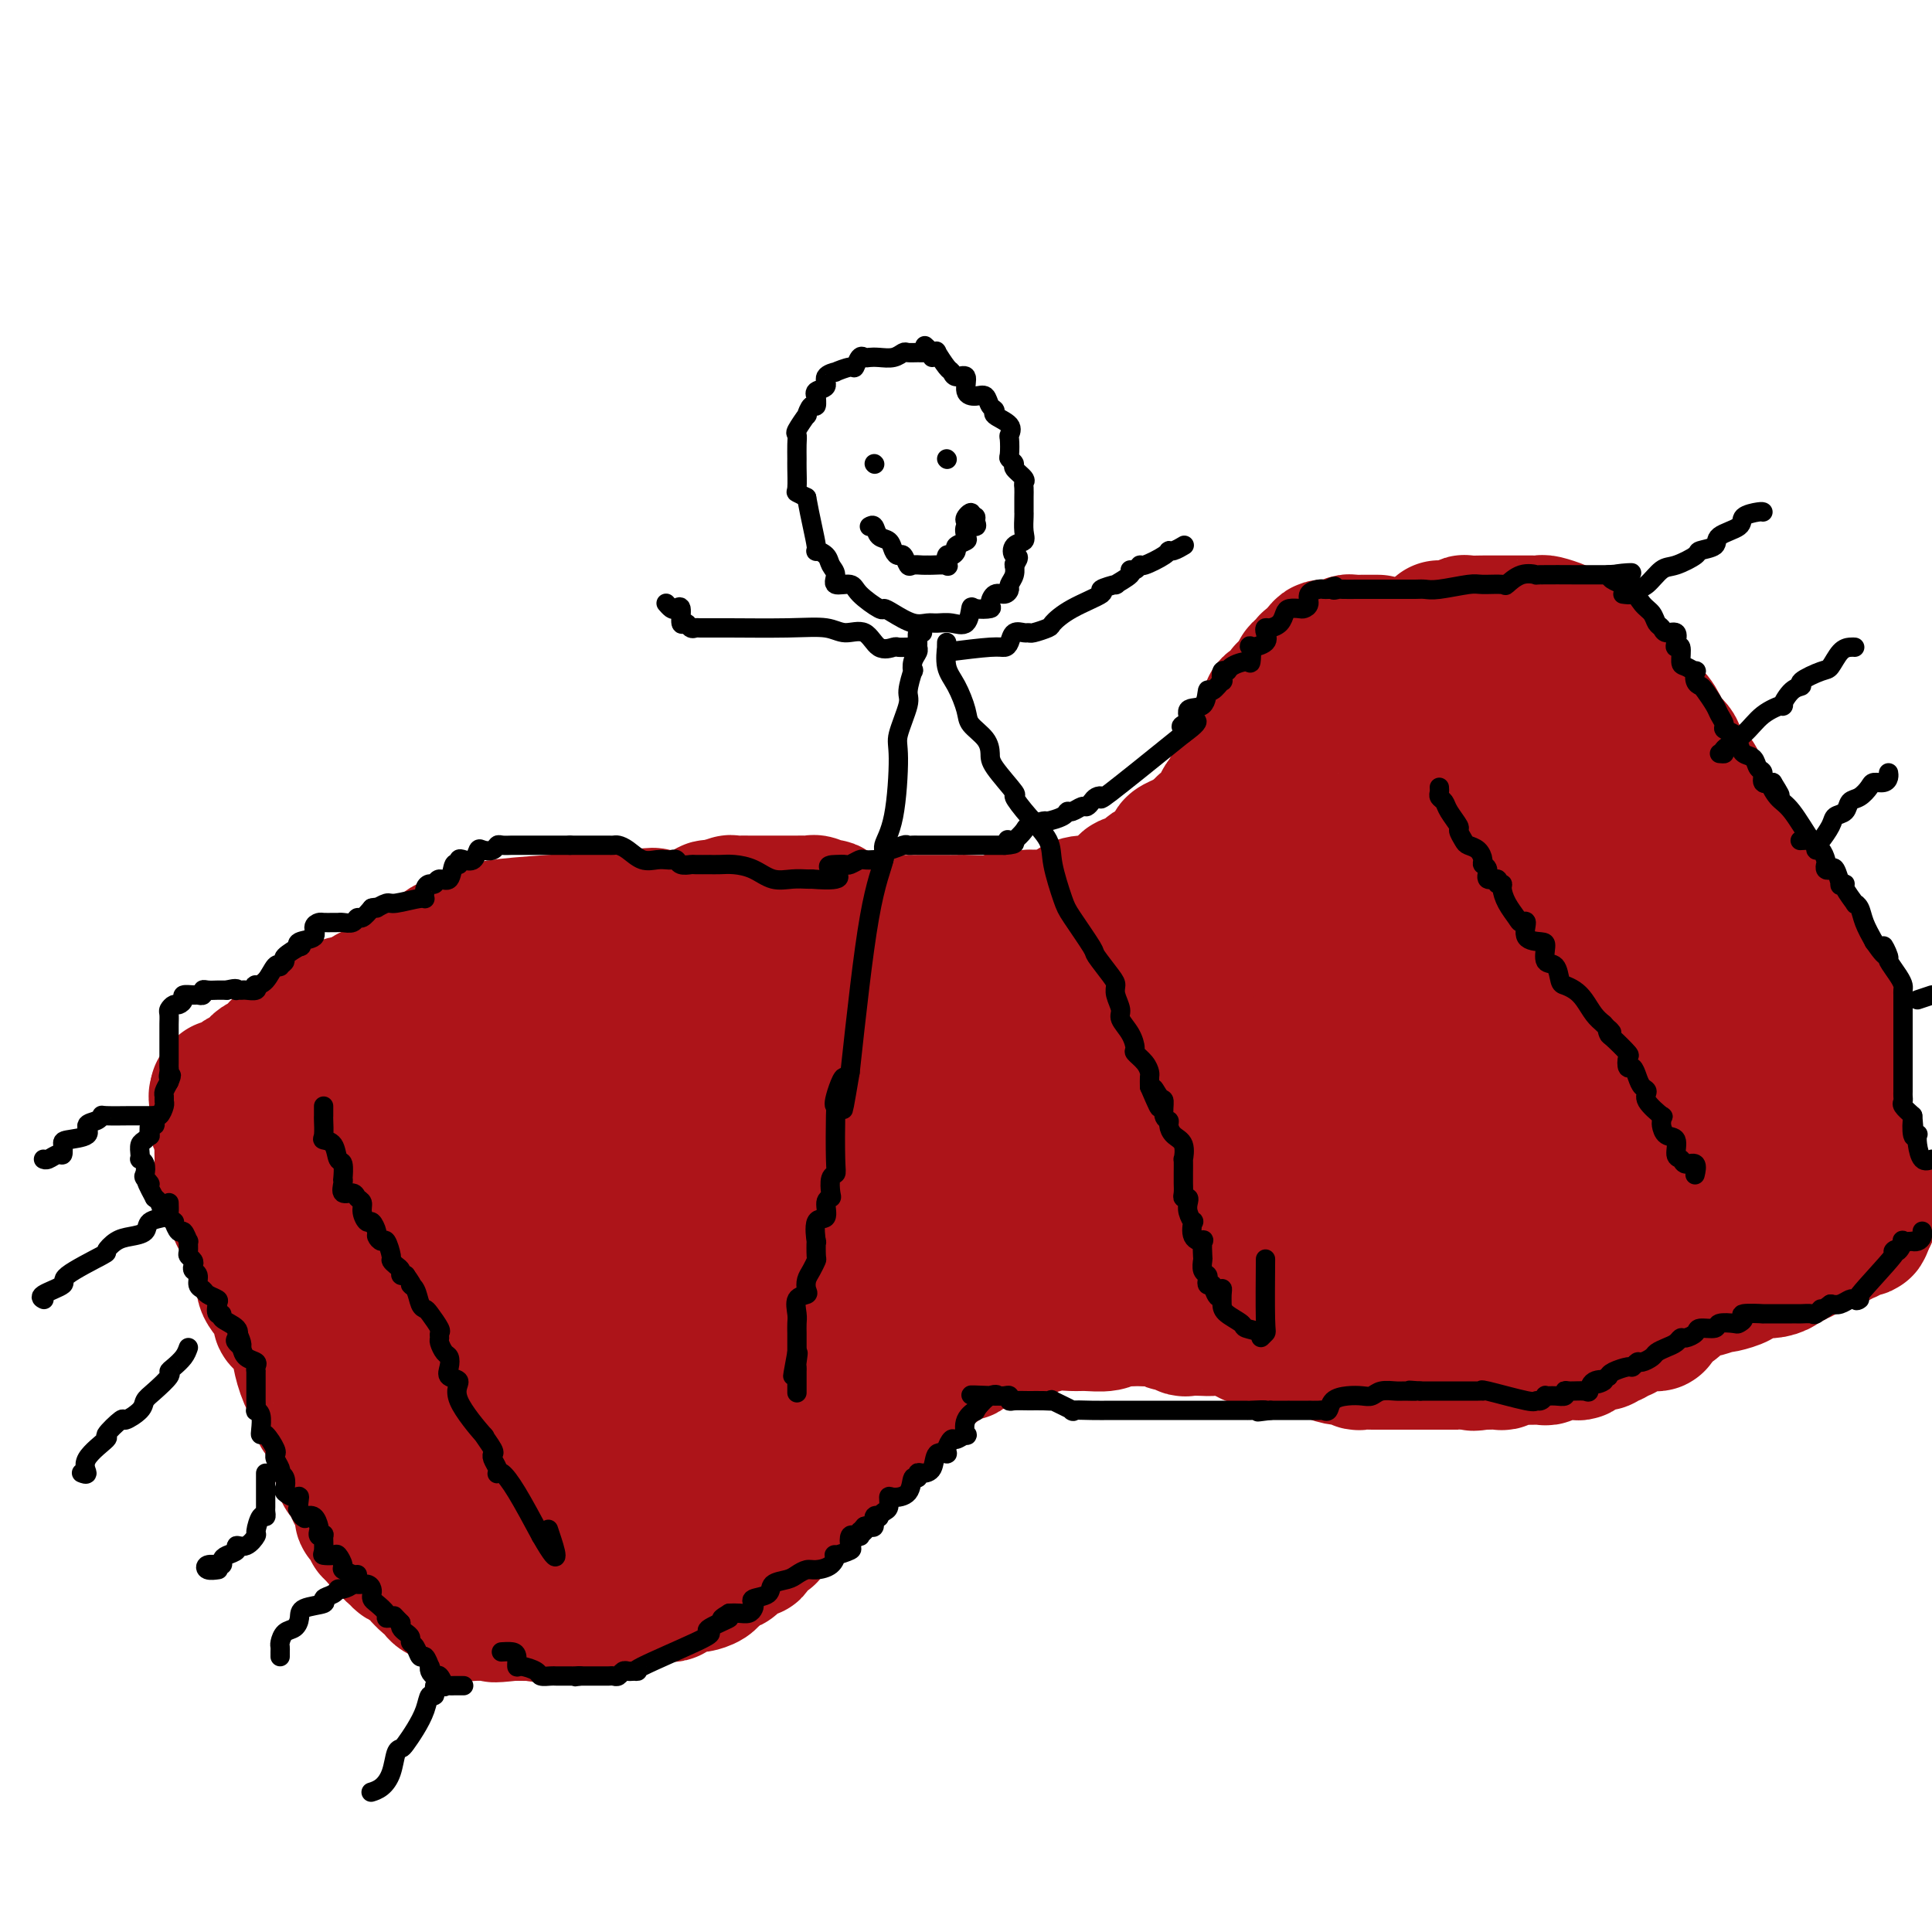 <svg viewBox='0 0 400 400' version='1.1' xmlns='http://www.w3.org/2000/svg' xmlns:xlink='http://www.w3.org/1999/xlink'><g fill='none' stroke='#AD1419' stroke-width='28' stroke-linecap='round' stroke-linejoin='round'><path d='M46,225c0.189,-0.022 0.378,-0.043 1,0c0.622,0.043 1.677,0.152 2,0c0.323,-0.152 -0.086,-0.565 0,-1c0.086,-0.435 0.667,-0.891 1,-1c0.333,-0.109 0.417,0.129 1,0c0.583,-0.129 1.665,-0.626 2,-1c0.335,-0.374 -0.079,-0.625 0,-1c0.079,-0.375 0.649,-0.875 1,-1c0.351,-0.125 0.483,0.125 1,0c0.517,-0.125 1.418,-0.625 2,-1c0.582,-0.375 0.846,-0.625 1,-1c0.154,-0.375 0.198,-0.875 0,-1c-0.198,-0.125 -0.638,0.125 0,0c0.638,-0.125 2.353,-0.626 3,-1c0.647,-0.374 0.225,-0.622 0,-1c-0.225,-0.378 -0.252,-0.885 0,-1c0.252,-0.115 0.784,0.162 1,0c0.216,-0.162 0.117,-0.762 0,-1c-0.117,-0.238 -0.252,-0.115 0,0c0.252,0.115 0.890,0.223 1,0c0.110,-0.223 -0.306,-0.777 0,-1c0.306,-0.223 1.336,-0.116 2,0c0.664,0.116 0.961,0.242 1,0c0.039,-0.242 -0.180,-0.852 0,-1c0.180,-0.148 0.760,0.167 1,0c0.240,-0.167 0.142,-0.814 0,-1c-0.142,-0.186 -0.326,0.090 0,0c0.326,-0.090 1.163,-0.545 2,-1'/><path d='M69,209c4.045,-2.471 2.656,-0.649 2,0c-0.656,0.649 -0.579,0.123 0,0c0.579,-0.123 1.659,0.156 2,0c0.341,-0.156 -0.058,-0.749 0,-1c0.058,-0.251 0.572,-0.161 1,0c0.428,0.161 0.769,0.394 1,0c0.231,-0.394 0.352,-1.416 1,-2c0.648,-0.584 1.822,-0.731 3,-1c1.178,-0.269 2.359,-0.659 3,-1c0.641,-0.341 0.743,-0.634 1,-1c0.257,-0.366 0.668,-0.805 1,-1c0.332,-0.195 0.586,-0.148 1,0c0.414,0.148 0.990,0.395 1,0c0.010,-0.395 -0.544,-1.434 0,-2c0.544,-0.566 2.186,-0.660 3,-1c0.814,-0.340 0.800,-0.927 1,-1c0.200,-0.073 0.613,0.369 1,0c0.387,-0.369 0.747,-1.549 1,-2c0.253,-0.451 0.400,-0.173 1,0c0.600,0.173 1.653,0.242 2,0c0.347,-0.242 -0.012,-0.796 0,-1c0.012,-0.204 0.393,-0.057 1,0c0.607,0.057 1.438,0.023 2,0c0.562,-0.023 0.855,-0.037 1,0c0.145,0.037 0.142,0.123 1,0c0.858,-0.123 2.577,-0.456 2,-1c-0.577,-0.544 -3.451,-1.298 1,-2c4.451,-0.702 16.225,-1.351 28,-2'/><path d='M131,190c6.654,-0.928 3.790,-0.249 3,0c-0.790,0.249 0.496,0.066 2,0c1.504,-0.066 3.228,-0.016 4,0c0.772,0.016 0.594,-0.004 1,0c0.406,0.004 1.397,0.030 2,0c0.603,-0.030 0.818,-0.117 1,0c0.182,0.117 0.331,0.438 1,0c0.669,-0.438 1.859,-1.634 2,-2c0.141,-0.366 -0.768,0.098 0,0c0.768,-0.098 3.214,-0.758 4,-1c0.786,-0.242 -0.089,-0.065 0,0c0.089,0.065 1.141,0.017 2,0c0.859,-0.017 1.526,-0.005 2,0c0.474,0.005 0.756,0.001 1,0c0.244,-0.001 0.450,-0.000 1,0c0.550,0.000 1.442,0.000 2,0c0.558,-0.000 0.781,-0.000 1,0c0.219,0.000 0.435,0.000 1,0c0.565,-0.000 1.479,-0.000 2,0c0.521,0.000 0.651,0.000 1,0c0.349,-0.000 0.919,-0.001 1,0c0.081,0.001 -0.325,0.005 0,0c0.325,-0.005 1.383,-0.018 2,0c0.617,0.018 0.795,0.069 1,0c0.205,-0.069 0.439,-0.257 1,0c0.561,0.257 1.449,0.959 2,1c0.551,0.041 0.764,-0.577 1,0c0.236,0.577 0.496,2.351 1,3c0.504,0.649 1.251,0.175 2,0c0.749,-0.175 1.500,-0.050 2,0c0.500,0.050 0.750,0.025 1,0'/><path d='M178,191c1.654,0.619 0.289,0.166 0,0c-0.289,-0.166 0.499,-0.044 1,0c0.501,0.044 0.715,0.012 1,0c0.285,-0.012 0.640,-0.003 1,0c0.360,0.003 0.725,0.001 1,0c0.275,-0.001 0.459,-0.000 1,0c0.541,0.000 1.440,0.000 2,0c0.560,-0.000 0.780,-0.000 1,0c0.220,0.000 0.438,0.000 1,0c0.562,-0.000 1.466,-0.000 2,0c0.534,0.000 0.696,0.000 1,0c0.304,-0.000 0.748,-0.000 2,0c1.252,0.000 3.312,0.000 4,0c0.688,-0.000 0.003,-0.000 0,0c-0.003,0.000 0.675,0.001 1,0c0.325,-0.001 0.296,-0.005 1,0c0.704,0.005 2.141,0.019 2,0c-0.141,-0.019 -1.859,-0.071 0,0c1.859,0.071 7.296,0.264 9,0c1.704,-0.264 -0.325,-0.985 0,-1c0.325,-0.015 3.005,0.676 4,1c0.995,0.324 0.306,0.279 0,0c-0.306,-0.279 -0.230,-0.794 0,-1c0.230,-0.206 0.615,-0.103 1,0'/><path d='M214,190c5.980,-0.155 2.930,-0.041 2,0c-0.930,0.041 0.261,0.011 1,0c0.739,-0.011 1.025,-0.001 1,0c-0.025,0.001 -0.362,-0.006 0,0c0.362,0.006 1.424,0.026 2,0c0.576,-0.026 0.665,-0.098 1,0c0.335,0.098 0.915,0.366 1,0c0.085,-0.366 -0.326,-1.366 0,-2c0.326,-0.634 1.387,-0.901 2,-1c0.613,-0.099 0.776,-0.031 1,0c0.224,0.031 0.507,0.025 1,0c0.493,-0.025 1.197,-0.071 2,0c0.803,0.071 1.707,0.257 2,0c0.293,-0.257 -0.025,-0.958 0,-1c0.025,-0.042 0.392,0.576 1,0c0.608,-0.576 1.458,-2.344 2,-3c0.542,-0.656 0.778,-0.199 1,0c0.222,0.199 0.430,0.139 1,0c0.570,-0.139 1.502,-0.356 2,-1c0.498,-0.644 0.562,-1.717 1,-2c0.438,-0.283 1.250,0.222 2,0c0.750,-0.222 1.440,-1.170 2,-2c0.560,-0.830 0.991,-1.543 1,-2c0.009,-0.457 -0.404,-0.658 0,-1c0.404,-0.342 1.627,-0.824 2,-1c0.373,-0.176 -0.103,-0.046 0,0c0.103,0.046 0.784,0.007 1,0c0.216,-0.007 -0.035,0.019 0,0c0.035,-0.019 0.356,-0.082 1,0c0.644,0.082 1.613,0.309 2,0c0.387,-0.309 0.194,-1.155 0,-2'/><path d='M249,172c2.695,-2.423 0.434,-1.480 0,-1c-0.434,0.480 0.959,0.498 2,0c1.041,-0.498 1.729,-1.510 2,-2c0.271,-0.490 0.125,-0.457 0,-1c-0.125,-0.543 -0.229,-1.661 0,-2c0.229,-0.339 0.793,0.101 1,0c0.207,-0.101 0.059,-0.743 0,-1c-0.059,-0.257 -0.030,-0.128 0,0'/><path d='M255,164c-0.196,-0.475 -0.392,-0.949 0,-1c0.392,-0.051 1.373,0.323 2,0c0.627,-0.323 0.899,-1.343 1,-2c0.101,-0.657 0.031,-0.949 0,-1c-0.031,-0.051 -0.025,0.141 0,0c0.025,-0.141 0.067,-0.615 0,-1c-0.067,-0.385 -0.242,-0.680 0,-1c0.242,-0.320 0.901,-0.664 1,-1c0.099,-0.336 -0.362,-0.664 0,-1c0.362,-0.336 1.547,-0.682 2,-1c0.453,-0.318 0.173,-0.610 0,-1c-0.173,-0.390 -0.239,-0.879 0,-1c0.239,-0.121 0.782,0.125 1,0c0.218,-0.125 0.110,-0.621 0,-1c-0.110,-0.379 -0.222,-0.640 0,-1c0.222,-0.360 0.778,-0.817 1,-1c0.222,-0.183 0.111,-0.091 0,0'/><path d='M263,149c0.000,-0.417 0.000,-0.833 0,-1c0.000,-0.167 0.000,-0.083 0,0'/><path d='M263,148c0.052,-0.306 0.104,-0.611 0,-1c-0.104,-0.389 -0.364,-0.861 0,-1c0.364,-0.139 1.352,0.055 2,0c0.648,-0.055 0.956,-0.358 1,-1c0.044,-0.642 -0.177,-1.624 0,-2c0.177,-0.376 0.750,-0.147 1,0c0.250,0.147 0.176,0.211 0,0c-0.176,-0.211 -0.455,-0.697 0,-1c0.455,-0.303 1.642,-0.424 2,-1c0.358,-0.576 -0.114,-1.609 0,-2c0.114,-0.391 0.813,-0.142 1,0c0.187,0.142 -0.139,0.175 0,0c0.139,-0.175 0.744,-0.558 1,-1c0.256,-0.442 0.164,-0.941 0,-1c-0.164,-0.059 -0.399,0.324 0,0c0.399,-0.324 1.431,-1.355 2,-2c0.569,-0.645 0.676,-0.904 1,-1c0.324,-0.096 0.864,-0.030 1,0c0.136,0.030 -0.133,0.022 0,0c0.133,-0.022 0.667,-0.058 1,0c0.333,0.058 0.464,0.212 1,0c0.536,-0.212 1.475,-0.789 2,-1c0.525,-0.211 0.636,-0.057 1,0c0.364,0.057 0.983,0.015 2,0c1.017,-0.015 2.434,-0.004 3,0c0.566,0.004 0.283,0.002 0,0'/><path d='M298,130c0.611,0.008 1.222,0.016 2,0c0.778,-0.016 1.722,-0.057 2,0c0.278,0.057 -0.109,0.211 0,0c0.109,-0.211 0.715,-0.789 1,-1c0.285,-0.211 0.247,-0.057 1,0c0.753,0.057 2.295,0.015 3,0c0.705,-0.015 0.573,-0.004 1,0c0.427,0.004 1.412,0.001 2,0c0.588,-0.001 0.777,-0.000 1,0c0.223,0.000 0.480,0.000 1,0c0.520,-0.000 1.303,-0.001 2,0c0.697,0.001 1.308,0.003 2,0c0.692,-0.003 1.466,-0.013 2,0c0.534,0.013 0.828,0.049 1,0c0.172,-0.049 0.221,-0.181 1,0c0.779,0.181 2.287,0.676 3,1c0.713,0.324 0.632,0.476 1,1c0.368,0.524 1.186,1.419 2,2c0.814,0.581 1.626,0.848 2,1c0.374,0.152 0.312,0.191 1,1c0.688,0.809 2.127,2.390 3,3c0.873,0.610 1.179,0.250 2,1c0.821,0.750 2.155,2.609 3,4c0.845,1.391 1.201,2.312 2,3c0.799,0.688 2.043,1.143 3,2c0.957,0.857 1.628,2.116 2,3c0.372,0.884 0.446,1.392 1,2c0.554,0.608 1.587,1.317 2,2c0.413,0.683 0.207,1.342 0,2'/><path d='M347,157c3.753,4.514 1.137,2.298 1,2c-0.137,-0.298 2.205,1.323 3,2c0.795,0.677 0.044,0.410 0,1c-0.044,0.590 0.621,2.037 1,3c0.379,0.963 0.472,1.442 1,2c0.528,0.558 1.489,1.194 2,2c0.511,0.806 0.570,1.783 1,3c0.430,1.217 1.231,2.674 1,2c-0.231,-0.674 -1.495,-3.478 2,2c3.495,5.478 11.747,19.239 20,33'/><path d='M379,209c5.177,7.996 2.119,1.985 1,0c-1.119,-1.985 -0.300,0.056 0,1c0.300,0.944 0.080,0.791 0,1c-0.080,0.209 -0.022,0.780 0,1c0.022,0.220 0.006,0.089 0,1c-0.006,0.911 -0.002,2.863 0,4c0.002,1.137 0.000,1.460 0,2c-0.000,0.540 -0.000,1.297 0,2c0.000,0.703 0.000,1.351 0,2'/><path d='M380,223c0.152,2.281 0.030,0.983 0,1c-0.030,0.017 0.030,1.349 0,2c-0.030,0.651 -0.152,0.623 0,1c0.152,0.377 0.576,1.160 1,2c0.424,0.840 0.846,1.736 1,2c0.154,0.264 0.040,-0.105 0,0c-0.040,0.105 -0.004,0.683 0,1c0.004,0.317 -0.023,0.373 0,1c0.023,0.627 0.096,1.827 0,2c-0.096,0.173 -0.363,-0.680 0,0c0.363,0.680 1.355,2.893 2,4c0.645,1.107 0.943,1.108 1,1c0.057,-0.108 -0.128,-0.327 0,0c0.128,0.327 0.567,1.198 1,3c0.433,1.802 0.858,4.535 1,6c0.142,1.465 -0.000,1.664 0,2c0.000,0.336 0.143,0.810 0,1c-0.143,0.190 -0.571,0.095 -1,0'/><path d='M386,252c0.527,4.603 -1.154,1.612 -2,1c-0.846,-0.612 -0.855,1.157 -1,2c-0.145,0.843 -0.424,0.760 -1,1c-0.576,0.240 -1.448,0.804 -2,1c-0.552,0.196 -0.783,0.023 -1,0c-0.217,-0.023 -0.422,0.103 -1,0c-0.578,-0.103 -1.531,-0.435 -2,0c-0.469,0.435 -0.453,1.637 -1,2c-0.547,0.363 -1.657,-0.114 -2,0c-0.343,0.114 0.081,0.818 0,1c-0.081,0.182 -0.668,-0.158 -1,0c-0.332,0.158 -0.408,0.813 -1,1c-0.592,0.187 -1.701,-0.094 -2,0c-0.299,0.094 0.210,0.564 0,1c-0.210,0.436 -1.139,0.838 -2,1c-0.861,0.162 -1.652,0.086 -2,0c-0.348,-0.086 -0.252,-0.180 -1,0c-0.748,0.180 -2.341,0.636 -3,1c-0.659,0.364 -0.383,0.637 -1,1c-0.617,0.363 -2.126,0.815 -3,1c-0.874,0.185 -1.114,0.102 -1,0c0.114,-0.102 0.584,-0.224 0,0c-0.584,0.224 -2.220,0.794 -3,1c-0.780,0.206 -0.705,0.048 -1,0c-0.295,-0.048 -0.960,0.015 -1,0c-0.040,-0.015 0.546,-0.107 0,0c-0.546,0.107 -2.224,0.413 -3,1c-0.776,0.587 -0.650,1.453 -1,2c-0.350,0.547 -1.175,0.773 -2,1'/><path d='M345,271c-6.505,3.121 -2.268,1.425 -1,1c1.268,-0.425 -0.434,0.422 -1,1c-0.566,0.578 0.004,0.886 0,1c-0.004,0.114 -0.582,0.033 -1,0c-0.418,-0.033 -0.675,-0.019 -1,0c-0.325,0.019 -0.717,0.042 -1,0c-0.283,-0.042 -0.457,-0.151 -1,0c-0.543,0.151 -1.455,0.561 -2,1c-0.545,0.439 -0.723,0.906 -1,1c-0.277,0.094 -0.651,-0.185 -1,0c-0.349,0.185 -0.671,0.834 -1,1c-0.329,0.166 -0.666,-0.153 -1,0c-0.334,0.153 -0.667,0.776 -1,1c-0.333,0.224 -0.667,0.050 -1,0c-0.333,-0.050 -0.665,0.025 -1,0c-0.335,-0.025 -0.671,-0.150 -1,0c-0.329,0.150 -0.649,0.575 -1,1c-0.351,0.425 -0.733,0.850 -1,1c-0.267,0.150 -0.417,0.026 -1,0c-0.583,-0.026 -1.597,0.046 -2,0c-0.403,-0.046 -0.194,-0.208 -1,0c-0.806,0.208 -2.626,0.788 -3,1c-0.374,0.212 0.698,0.056 0,0c-0.698,-0.056 -3.166,-0.011 -4,0c-0.834,0.011 -0.035,-0.011 0,0c0.035,0.011 -0.695,0.055 -1,0c-0.305,-0.055 -0.185,-0.211 -1,0c-0.815,0.211 -2.566,0.788 -3,1c-0.434,0.212 0.447,0.061 0,0c-0.447,-0.061 -2.224,-0.030 -4,0'/><path d='M307,282c-3.369,0.464 -1.291,0.124 -1,0c0.291,-0.124 -1.205,-0.033 -2,0c-0.795,0.033 -0.891,0.009 -1,0c-0.109,-0.009 -0.232,-0.002 -1,0c-0.768,0.002 -2.180,0.001 -3,0c-0.820,-0.001 -1.048,-0.000 -1,0c0.048,0.000 0.372,0.000 0,0c-0.372,-0.000 -1.440,-0.000 -2,0c-0.560,0.000 -0.612,-0.000 -1,0c-0.388,0.000 -1.111,0.000 -2,0c-0.889,-0.000 -1.944,-0.000 -3,0c-1.056,0.000 -2.114,0.001 -3,0c-0.886,-0.001 -1.599,-0.004 -2,0c-0.401,0.004 -0.488,0.015 -1,0c-0.512,-0.015 -1.449,-0.056 -2,0c-0.551,0.056 -0.716,0.208 -1,0c-0.284,-0.208 -0.686,-0.778 -1,-1c-0.314,-0.222 -0.540,-0.098 -1,0c-0.460,0.098 -1.154,0.170 -2,0c-0.846,-0.170 -1.844,-0.580 -3,-1c-1.156,-0.420 -2.471,-0.848 -3,-1c-0.529,-0.152 -0.272,-0.027 -1,0c-0.728,0.027 -2.440,-0.044 -3,0c-0.560,0.044 0.034,0.204 0,0c-0.034,-0.204 -0.695,-0.772 -1,-1c-0.305,-0.228 -0.253,-0.116 -1,0c-0.747,0.116 -2.293,0.237 -3,0c-0.707,-0.237 -0.575,-0.833 -1,-1c-0.425,-0.167 -1.407,0.095 -2,0c-0.593,-0.095 -0.796,-0.548 -1,-1'/><path d='M258,276c-3.646,-0.868 -1.261,-0.037 -1,0c0.261,0.037 -1.603,-0.721 -3,-1c-1.397,-0.279 -2.329,-0.079 -3,0c-0.671,0.079 -1.082,0.036 -2,0c-0.918,-0.036 -2.343,-0.066 -3,0c-0.657,0.066 -0.546,0.228 -1,0c-0.454,-0.228 -1.474,-0.846 -2,-1c-0.526,-0.154 -0.560,0.155 -1,0c-0.440,-0.155 -1.287,-0.773 -2,-1c-0.713,-0.227 -1.294,-0.062 -2,0c-0.706,0.062 -1.538,0.020 -2,0c-0.462,-0.020 -0.553,-0.020 -1,0c-0.447,0.020 -1.249,0.058 -2,0c-0.751,-0.058 -1.452,-0.213 -2,0c-0.548,0.213 -0.942,0.793 -2,1c-1.058,0.207 -2.781,0.041 -4,0c-1.219,-0.041 -1.935,0.044 -3,0c-1.065,-0.044 -2.479,-0.218 -4,0c-1.521,0.218 -3.150,0.829 -4,1c-0.850,0.171 -0.919,-0.099 -1,0c-0.081,0.099 -0.172,0.567 -1,1c-0.828,0.433 -2.394,0.832 -3,1c-0.606,0.168 -0.252,0.105 -1,0c-0.748,-0.105 -2.599,-0.252 -3,0c-0.401,0.252 0.647,0.905 0,1c-0.647,0.095 -2.988,-0.366 -4,0c-1.012,0.366 -0.696,1.560 -1,2c-0.304,0.440 -1.230,0.126 -2,0c-0.770,-0.126 -1.385,-0.063 -2,0'/><path d='M196,280c-5.601,1.265 -1.102,0.927 0,1c1.102,0.073 -1.191,0.558 -2,1c-0.809,0.442 -0.132,0.840 0,1c0.132,0.160 -0.279,0.083 -1,0c-0.721,-0.083 -1.750,-0.173 -2,0c-0.250,0.173 0.279,0.610 0,1c-0.279,0.390 -1.367,0.733 -2,1c-0.633,0.267 -0.810,0.457 -1,1c-0.190,0.543 -0.394,1.438 -1,2c-0.606,0.562 -1.615,0.791 -2,1c-0.385,0.209 -0.146,0.398 0,1c0.146,0.602 0.198,1.615 0,2c-0.198,0.385 -0.644,0.140 -1,0c-0.356,-0.140 -0.620,-0.174 -1,0c-0.380,0.174 -0.876,0.558 -1,1c-0.124,0.442 0.126,0.942 0,1c-0.126,0.058 -0.626,-0.325 -1,0c-0.374,0.325 -0.621,1.357 -1,2c-0.379,0.643 -0.890,0.897 -1,1c-0.110,0.103 0.181,0.056 0,0c-0.181,-0.056 -0.834,-0.120 -1,0c-0.166,0.120 0.155,0.424 0,1c-0.155,0.576 -0.787,1.424 -1,2c-0.213,0.576 -0.006,0.880 0,1c0.006,0.120 -0.188,0.057 -1,0c-0.812,-0.057 -2.241,-0.107 -3,0c-0.759,0.107 -0.847,0.371 -1,1c-0.153,0.629 -0.371,1.622 -1,2c-0.629,0.378 -1.669,0.140 -2,0c-0.331,-0.140 0.048,-0.183 0,0c-0.048,0.183 -0.524,0.591 -1,1'/><path d='M168,305c-4.339,3.830 -1.186,0.905 0,0c1.186,-0.905 0.406,0.209 0,1c-0.406,0.791 -0.436,1.260 -1,2c-0.564,0.740 -1.661,1.752 -2,2c-0.339,0.248 0.081,-0.269 0,0c-0.081,0.269 -0.662,1.324 -1,2c-0.338,0.676 -0.435,0.974 -1,1c-0.565,0.026 -1.600,-0.218 -2,0c-0.400,0.218 -0.164,0.898 0,1c0.164,0.102 0.256,-0.376 0,0c-0.256,0.376 -0.860,1.604 -1,2c-0.140,0.396 0.183,-0.039 0,0c-0.183,0.039 -0.872,0.553 -1,1c-0.128,0.447 0.306,0.827 0,1c-0.306,0.173 -1.352,0.138 -2,0c-0.648,-0.138 -0.898,-0.378 -1,0c-0.102,0.378 -0.055,1.376 0,2c0.055,0.624 0.118,0.875 0,1c-0.118,0.125 -0.415,0.125 -1,0c-0.585,-0.125 -1.456,-0.374 -2,0c-0.544,0.374 -0.762,1.370 -1,2c-0.238,0.630 -0.497,0.894 -1,1c-0.503,0.106 -1.252,0.053 -2,0'/><path d='M149,324c-1.241,0.929 -0.843,1.752 -1,2c-0.157,0.248 -0.867,-0.078 -1,0c-0.133,0.078 0.313,0.561 0,1c-0.313,0.439 -1.384,0.835 -2,1c-0.616,0.165 -0.777,0.101 -1,0c-0.223,-0.101 -0.508,-0.237 -1,0c-0.492,0.237 -1.193,0.848 -2,1c-0.807,0.152 -1.722,-0.155 -2,0c-0.278,0.155 0.080,0.774 0,1c-0.080,0.226 -0.599,0.061 -1,0c-0.401,-0.061 -0.686,-0.016 -1,0c-0.314,0.016 -0.658,0.003 -1,0c-0.342,-0.003 -0.681,0.003 -1,0c-0.319,-0.003 -0.619,-0.015 -1,0c-0.381,0.015 -0.842,0.055 -1,0c-0.158,-0.055 -0.015,-0.207 -1,0c-0.985,0.207 -3.100,0.773 -4,1c-0.900,0.227 -0.584,0.114 -1,0c-0.416,-0.114 -1.565,-0.229 -2,0c-0.435,0.229 -0.155,0.801 -1,1c-0.845,0.199 -2.814,0.025 -4,0c-1.186,-0.025 -1.588,0.098 -2,0c-0.412,-0.098 -0.835,-0.419 -2,0c-1.165,0.419 -3.073,1.576 -4,2c-0.927,0.424 -0.875,0.114 -1,0c-0.125,-0.114 -0.429,-0.030 -1,0c-0.571,0.030 -1.411,0.008 -2,0c-0.589,-0.008 -0.928,-0.002 -1,0c-0.072,0.002 0.122,0.001 0,0c-0.122,-0.001 -0.561,-0.000 -1,0'/><path d='M106,334c-5.563,0.619 -3.471,0.166 -3,0c0.471,-0.166 -0.681,-0.045 -1,0c-0.319,0.045 0.194,0.013 0,0c-0.194,-0.013 -1.096,-0.006 -2,0c-0.904,0.006 -1.811,0.012 -2,0c-0.189,-0.012 0.339,-0.042 0,0c-0.339,0.042 -1.544,0.156 -2,0c-0.456,-0.156 -0.164,-0.580 0,-1c0.164,-0.420 0.199,-0.834 0,-1c-0.199,-0.166 -0.630,-0.082 -1,0c-0.370,0.082 -0.677,0.162 -1,0c-0.323,-0.162 -0.663,-0.567 -1,-1c-0.337,-0.433 -0.673,-0.893 -1,-1c-0.327,-0.107 -0.647,0.139 -1,0c-0.353,-0.139 -0.740,-0.663 -1,-1c-0.260,-0.337 -0.394,-0.485 -1,-1c-0.606,-0.515 -1.686,-1.396 -2,-2c-0.314,-0.604 0.137,-0.932 0,-1c-0.137,-0.068 -0.863,0.122 -1,0c-0.137,-0.122 0.313,-0.557 0,-1c-0.313,-0.443 -1.390,-0.893 -2,-1c-0.610,-0.107 -0.754,0.131 -1,0c-0.246,-0.131 -0.593,-0.629 -1,-1c-0.407,-0.371 -0.872,-0.615 -1,-1c-0.128,-0.385 0.081,-0.911 0,-1c-0.081,-0.089 -0.452,0.260 -1,0c-0.548,-0.260 -1.274,-1.130 -2,-2'/><path d='M78,318c-2.721,-2.709 -0.523,-1.481 0,-1c0.523,0.481 -0.629,0.214 -1,0c-0.371,-0.214 0.040,-0.377 0,-1c-0.040,-0.623 -0.531,-1.707 -1,-2c-0.469,-0.293 -0.914,0.203 -1,0c-0.086,-0.203 0.189,-1.106 0,-2c-0.189,-0.894 -0.843,-1.781 -1,-2c-0.157,-0.219 0.182,0.228 0,0c-0.182,-0.228 -0.886,-1.131 -1,-2c-0.114,-0.869 0.363,-1.705 0,-2c-0.363,-0.295 -1.564,-0.050 -2,-1c-0.436,-0.950 -0.106,-3.096 0,-4c0.106,-0.904 -0.010,-0.565 0,-1c0.010,-0.435 0.148,-1.644 0,-2c-0.148,-0.356 -0.582,0.139 -1,0c-0.418,-0.139 -0.820,-0.914 -1,-1c-0.180,-0.086 -0.139,0.516 0,0c0.139,-0.516 0.375,-2.149 0,-3c-0.375,-0.851 -1.361,-0.919 -2,-1c-0.639,-0.081 -0.932,-0.176 -1,-1c-0.068,-0.824 0.087,-2.376 0,-3c-0.087,-0.624 -0.418,-0.320 -1,-1c-0.582,-0.680 -1.416,-2.343 -2,-4c-0.584,-1.657 -0.917,-3.308 -1,-4c-0.083,-0.692 0.086,-0.424 0,-1c-0.086,-0.576 -0.426,-1.996 -1,-3c-0.574,-1.004 -1.380,-1.592 -2,-2c-0.620,-0.408 -1.053,-0.635 -1,-1c0.053,-0.365 0.591,-0.867 0,-2c-0.591,-1.133 -2.312,-2.895 -3,-4c-0.688,-1.105 -0.344,-1.552 0,-2'/><path d='M55,265c-3.753,-9.021 -1.637,-5.073 -1,-4c0.637,1.073 -0.205,-0.728 -1,-2c-0.795,-1.272 -1.541,-2.013 -2,-3c-0.459,-0.987 -0.630,-2.218 -1,-3c-0.370,-0.782 -0.940,-1.113 -1,-2c-0.060,-0.887 0.390,-2.328 0,-3c-0.390,-0.672 -1.621,-0.573 -2,-1c-0.379,-0.427 0.095,-1.380 0,-2c-0.095,-0.620 -0.757,-0.906 -1,-1c-0.243,-0.094 -0.065,0.003 0,0c0.065,-0.003 0.019,-0.108 0,-1c-0.019,-0.892 -0.009,-2.571 0,-3c0.009,-0.429 0.016,0.393 0,0c-0.016,-0.393 -0.057,-2.003 0,-3c0.057,-0.997 0.211,-1.383 0,-2c-0.211,-0.617 -0.789,-1.464 -1,-2c-0.211,-0.536 -0.057,-0.762 0,-1c0.057,-0.238 0.015,-0.489 0,-1c-0.015,-0.511 -0.004,-1.281 0,-2c0.004,-0.719 0.001,-1.386 0,-2c-0.001,-0.614 -0.000,-1.175 0,-1c0.000,0.175 0.000,1.088 0,2'/><path d='M45,228c-0.361,-2.466 -0.263,-0.130 0,1c0.263,1.130 0.691,1.053 1,2c0.309,0.947 0.499,2.916 1,4c0.501,1.084 1.313,1.281 2,2c0.687,0.719 1.249,1.959 2,3c0.751,1.041 1.689,1.884 2,3c0.311,1.116 -0.007,2.507 1,4c1.007,1.493 3.339,3.089 4,4c0.661,0.911 -0.349,1.136 0,2c0.349,0.864 2.057,2.365 3,3c0.943,0.635 1.119,0.402 1,1c-0.119,0.598 -0.535,2.027 0,3c0.535,0.973 2.022,1.492 3,3c0.978,1.508 1.448,4.006 2,5c0.552,0.994 1.184,0.483 2,1c0.816,0.517 1.814,2.063 2,3c0.186,0.937 -0.441,1.263 0,2c0.441,0.737 1.948,1.883 3,3c1.052,1.117 1.647,2.206 2,3c0.353,0.794 0.464,1.292 1,2c0.536,0.708 1.497,1.627 2,2c0.503,0.373 0.549,0.201 1,1c0.451,0.799 1.309,2.569 2,4c0.691,1.431 1.216,2.521 2,3c0.784,0.479 1.829,0.346 2,1c0.171,0.654 -0.530,2.095 0,3c0.530,0.905 2.291,1.273 3,2c0.709,0.727 0.365,1.813 1,3c0.635,1.187 2.248,2.473 3,3c0.752,0.527 0.643,0.293 1,1c0.357,0.707 1.178,2.353 2,4'/><path d='M96,309c4.847,6.356 2.463,1.745 2,1c-0.463,-0.745 0.994,2.375 2,4c1.006,1.625 1.560,1.756 2,2c0.440,0.244 0.765,0.602 1,1c0.235,0.398 0.381,0.835 1,1c0.619,0.165 1.713,0.057 3,0c1.287,-0.057 2.769,-0.062 5,0c2.231,0.062 5.212,0.192 7,0c1.788,-0.192 2.383,-0.708 3,-1c0.617,-0.292 1.257,-0.362 2,-1c0.743,-0.638 1.590,-1.845 2,-2c0.410,-0.155 0.382,0.743 1,0c0.618,-0.743 1.882,-3.125 3,-4c1.118,-0.875 2.092,-0.242 3,0c0.908,0.242 1.752,0.092 3,-1c1.248,-1.092 2.901,-3.126 4,-4c1.099,-0.874 1.643,-0.587 3,-1c1.357,-0.413 3.526,-1.526 6,-3c2.474,-1.474 5.251,-3.310 7,-4c1.749,-0.690 2.469,-0.234 4,-1c1.531,-0.766 3.874,-2.755 5,-4c1.126,-1.245 1.035,-1.747 2,-2c0.965,-0.253 2.985,-0.256 4,-1c1.015,-0.744 1.025,-2.229 2,-3c0.975,-0.771 2.916,-0.829 5,-2c2.084,-1.171 4.311,-3.456 6,-5c1.689,-1.544 2.839,-2.347 4,-3c1.161,-0.653 2.332,-1.154 4,-2c1.668,-0.846 3.834,-2.035 5,-3c1.166,-0.965 1.333,-1.704 3,-3c1.667,-1.296 4.833,-3.148 8,-5'/><path d='M208,263c13.874,-8.852 5.558,-3.982 4,-3c-1.558,0.982 3.642,-1.923 6,-3c2.358,-1.077 1.874,-0.327 2,0c0.126,0.327 0.862,0.229 2,0c1.138,-0.229 2.680,-0.590 4,-1c1.320,-0.410 2.420,-0.870 4,-1c1.580,-0.130 3.639,0.070 5,0c1.361,-0.070 2.022,-0.411 3,0c0.978,0.411 2.271,1.574 4,2c1.729,0.426 3.894,0.115 5,0c1.106,-0.115 1.155,-0.033 2,0c0.845,0.033 2.487,0.017 4,0c1.513,-0.017 2.897,-0.034 5,0c2.103,0.034 4.926,0.118 7,0c2.074,-0.118 3.400,-0.438 4,0c0.600,0.438 0.473,1.634 2,2c1.527,0.366 4.707,-0.098 6,0c1.293,0.098 0.699,0.758 1,1c0.301,0.242 1.496,0.065 2,0c0.504,-0.065 0.315,-0.017 2,0c1.685,0.017 5.243,0.005 8,0c2.757,-0.005 4.713,-0.002 6,0c1.287,0.002 1.903,0.001 3,0c1.097,-0.001 2.674,-0.004 4,0c1.326,0.004 2.402,0.015 3,0c0.598,-0.015 0.717,-0.056 2,0c1.283,0.056 3.730,0.207 6,0c2.270,-0.207 4.363,-0.774 6,-1c1.637,-0.226 2.819,-0.113 4,0'/><path d='M324,259c7.791,-0.146 5.269,-0.011 5,0c-0.269,0.011 1.713,-0.101 3,0c1.287,0.101 1.877,0.416 3,0c1.123,-0.416 2.779,-1.564 5,-2c2.221,-0.436 5.008,-0.162 7,0c1.992,0.162 3.190,0.210 4,0c0.810,-0.210 1.232,-0.678 2,-1c0.768,-0.322 1.883,-0.499 3,-1c1.117,-0.501 2.237,-1.325 3,-2c0.763,-0.675 1.169,-1.202 2,-2c0.831,-0.798 2.085,-1.869 4,-3c1.915,-1.131 4.489,-2.324 6,-3c1.511,-0.676 1.958,-0.835 2,-1c0.042,-0.165 -0.322,-0.335 0,-1c0.322,-0.665 1.329,-1.825 2,-3c0.671,-1.175 1.006,-2.366 1,-4c-0.006,-1.634 -0.352,-3.710 -1,-5c-0.648,-1.290 -1.596,-1.795 -2,-2c-0.404,-0.205 -0.263,-0.112 -1,-1c-0.737,-0.888 -2.353,-2.758 -3,-4c-0.647,-1.242 -0.324,-1.857 -1,-3c-0.676,-1.143 -2.353,-2.814 -3,-4c-0.647,-1.186 -0.266,-1.886 -1,-4c-0.734,-2.114 -2.582,-5.640 -4,-8c-1.418,-2.360 -2.407,-3.553 -3,-5c-0.593,-1.447 -0.789,-3.148 -1,-4c-0.211,-0.852 -0.435,-0.855 -1,-1c-0.565,-0.145 -1.471,-0.431 -2,-1c-0.529,-0.569 -0.681,-1.423 -1,-2c-0.319,-0.577 -0.805,-0.879 -1,-1c-0.195,-0.121 -0.097,-0.060 0,0'/><path d='M351,191c-4.358,-6.784 -3.251,-3.743 -3,-3c0.251,0.743 -0.352,-0.813 -1,-2c-0.648,-1.187 -1.340,-2.007 -2,-3c-0.660,-0.993 -1.288,-2.161 -2,-3c-0.712,-0.839 -1.508,-1.350 -2,-2c-0.492,-0.650 -0.681,-1.439 -1,-2c-0.319,-0.561 -0.766,-0.894 -1,-1c-0.234,-0.106 -0.253,0.016 -1,-1c-0.747,-1.016 -2.223,-3.168 -3,-4c-0.777,-0.832 -0.854,-0.342 -1,-1c-0.146,-0.658 -0.360,-2.463 -1,-3c-0.640,-0.537 -1.705,0.193 -2,0c-0.295,-0.193 0.180,-1.308 0,-2c-0.180,-0.692 -1.017,-0.959 -2,-2c-0.983,-1.041 -2.113,-2.856 -3,-4c-0.887,-1.144 -1.531,-1.616 -2,-2c-0.469,-0.384 -0.763,-0.680 -1,-1c-0.237,-0.320 -0.417,-0.663 -1,-1c-0.583,-0.337 -1.570,-0.667 -2,-1c-0.430,-0.333 -0.304,-0.667 -1,-1c-0.696,-0.333 -2.215,-0.664 -3,-1c-0.785,-0.336 -0.835,-0.678 -1,-1c-0.165,-0.322 -0.445,-0.625 -1,-1c-0.555,-0.375 -1.384,-0.822 -2,-1c-0.616,-0.178 -1.019,-0.086 -1,0c0.019,0.086 0.460,0.167 -1,0c-1.460,-0.167 -4.819,-0.581 -7,-1c-2.181,-0.419 -3.182,-0.844 -5,-1c-1.818,-0.156 -4.451,-0.042 -7,0c-2.549,0.042 -5.014,0.012 -7,0c-1.986,-0.012 -3.493,-0.006 -5,0'/><path d='M279,146c-3.118,0.004 -1.414,0.015 -1,0c0.414,-0.015 -0.463,-0.055 -1,0c-0.537,0.055 -0.734,0.206 -1,1c-0.266,0.794 -0.601,2.230 -1,3c-0.399,0.770 -0.862,0.875 -1,1c-0.138,0.125 0.050,0.271 0,1c-0.050,0.729 -0.339,2.040 -1,3c-0.661,0.960 -1.694,1.569 -2,2c-0.306,0.431 0.114,0.684 0,2c-0.114,1.316 -0.763,3.696 -1,5c-0.237,1.304 -0.063,1.534 0,2c0.063,0.466 0.015,1.170 0,2c-0.015,0.830 0.002,1.788 0,3c-0.002,1.212 -0.024,2.678 0,3c0.024,0.322 0.094,-0.500 0,0c-0.094,0.500 -0.350,2.322 -1,4c-0.650,1.678 -1.692,3.212 -2,4c-0.308,0.788 0.118,0.831 0,1c-0.118,0.169 -0.781,0.463 -1,1c-0.219,0.537 0.005,1.317 0,2c-0.005,0.683 -0.240,1.268 0,2c0.240,0.732 0.953,1.609 1,2c0.047,0.391 -0.573,0.295 -1,1c-0.427,0.705 -0.660,2.210 -1,3c-0.340,0.790 -0.786,0.865 -2,1c-1.214,0.135 -3.196,0.330 -4,1c-0.804,0.670 -0.431,1.815 -1,3c-0.569,1.185 -2.080,2.410 -3,3c-0.920,0.590 -1.248,0.543 -2,1c-0.752,0.457 -1.929,1.416 -3,2c-1.071,0.584 -2.035,0.792 -3,1'/><path d='M247,206c-3.177,2.315 -2.119,2.102 -2,2c0.119,-0.102 -0.700,-0.093 -2,0c-1.300,0.093 -3.080,0.270 -5,1c-1.920,0.730 -3.980,2.014 -8,3c-4.020,0.986 -10.000,1.675 -13,2c-3.000,0.325 -3.021,0.286 -4,0c-0.979,-0.286 -2.916,-0.819 -4,-1c-1.084,-0.181 -1.315,-0.008 -4,0c-2.685,0.008 -7.825,-0.148 -12,0c-4.175,0.148 -7.385,0.600 -11,1c-3.615,0.400 -7.633,0.748 -11,1c-3.367,0.252 -6.081,0.407 -8,1c-1.919,0.593 -3.041,1.623 -4,2c-0.959,0.377 -1.753,0.102 -2,0c-0.247,-0.102 0.054,-0.031 -1,0c-1.054,0.031 -3.463,0.022 -5,0c-1.537,-0.022 -2.204,-0.057 -4,0c-1.796,0.057 -4.723,0.208 -9,0c-4.277,-0.208 -9.906,-0.774 -14,-1c-4.094,-0.226 -6.654,-0.113 -8,0c-1.346,0.113 -1.478,0.226 -2,0c-0.522,-0.226 -1.434,-0.793 -2,-1c-0.566,-0.207 -0.786,-0.056 -1,0c-0.214,0.056 -0.423,0.015 -1,0c-0.577,-0.015 -1.522,-0.004 -3,0c-1.478,0.004 -3.487,0.001 -5,0c-1.513,-0.001 -2.529,-0.000 -4,0c-1.471,0.000 -3.396,0.000 -5,0c-1.604,-0.000 -2.887,-0.000 -4,0c-1.113,0.000 -2.057,0.000 -3,0'/><path d='M86,216c-11.632,-0.308 -4.211,-0.078 -2,0c2.211,0.078 -0.787,0.005 -2,0c-1.213,-0.005 -0.642,0.058 -1,0c-0.358,-0.058 -1.646,-0.236 -3,0c-1.354,0.236 -2.776,0.885 -4,1c-1.224,0.115 -2.251,-0.304 -3,0c-0.749,0.304 -1.220,1.331 -2,2c-0.780,0.669 -1.869,0.981 -3,2c-1.131,1.019 -2.305,2.744 -3,4c-0.695,1.256 -0.912,2.042 -1,4c-0.088,1.958 -0.048,5.087 0,7c0.048,1.913 0.105,2.611 1,4c0.895,1.389 2.628,3.470 4,5c1.372,1.530 2.384,2.511 3,3c0.616,0.489 0.835,0.488 1,1c0.165,0.512 0.274,1.538 0,2c-0.274,0.462 -0.932,0.359 0,1c0.932,0.641 3.453,2.027 5,3c1.547,0.973 2.119,1.534 3,2c0.881,0.466 2.072,0.837 3,2c0.928,1.163 1.595,3.119 2,4c0.405,0.881 0.548,0.686 1,1c0.452,0.314 1.212,1.137 2,2c0.788,0.863 1.605,1.766 3,3c1.395,1.234 3.367,2.798 5,4c1.633,1.202 2.928,2.042 5,3c2.072,0.958 4.920,2.036 6,3c1.080,0.964 0.393,1.815 1,2c0.607,0.185 2.510,-0.296 4,0c1.490,0.296 2.569,1.370 5,2c2.431,0.630 6.216,0.815 10,1'/><path d='M126,284c6.729,1.702 8.053,0.455 12,0c3.947,-0.455 10.519,-0.120 14,0c3.481,0.120 3.871,0.025 4,0c0.129,-0.025 -0.005,0.020 0,0c0.005,-0.020 0.147,-0.106 1,0c0.853,0.106 2.415,0.403 3,0c0.585,-0.403 0.193,-1.505 1,-2c0.807,-0.495 2.811,-0.384 4,-1c1.189,-0.616 1.561,-1.959 2,-3c0.439,-1.041 0.945,-1.780 2,-3c1.055,-1.220 2.660,-2.920 4,-4c1.340,-1.080 2.414,-1.539 3,-2c0.586,-0.461 0.685,-0.922 1,-2c0.315,-1.078 0.848,-2.771 2,-4c1.152,-1.229 2.923,-1.994 4,-3c1.077,-1.006 1.460,-2.252 3,-3c1.540,-0.748 4.238,-0.996 6,-2c1.762,-1.004 2.589,-2.764 4,-4c1.411,-1.236 3.405,-1.948 5,-3c1.595,-1.052 2.792,-2.443 5,-3c2.208,-0.557 5.426,-0.278 8,-1c2.574,-0.722 4.503,-2.444 6,-3c1.497,-0.556 2.561,0.054 4,0c1.439,-0.054 3.252,-0.771 5,-1c1.748,-0.229 3.433,0.030 5,0c1.567,-0.030 3.018,-0.348 5,-1c1.982,-0.652 4.495,-1.637 7,-2c2.505,-0.363 5.001,-0.104 7,0c1.999,0.104 3.499,0.052 5,0'/><path d='M258,237c8.722,-1.180 4.528,-0.130 5,0c0.472,0.130 5.610,-0.659 8,-1c2.390,-0.341 2.031,-0.234 3,-1c0.969,-0.766 3.267,-2.406 5,-2c1.733,0.406 2.901,2.859 3,2c0.099,-0.859 -0.869,-5.030 0,-6c0.869,-0.970 3.577,1.261 5,2c1.423,0.739 1.562,-0.012 3,0c1.438,0.012 4.174,0.789 6,1c1.826,0.211 2.741,-0.143 4,0c1.259,0.143 2.863,0.785 4,1c1.137,0.215 1.808,0.005 2,0c0.192,-0.005 -0.095,0.195 1,0c1.095,-0.195 3.572,-0.784 4,-1c0.428,-0.216 -1.192,-0.058 0,0c1.192,0.058 5.198,0.017 13,-1c7.802,-1.017 19.401,-3.008 31,-5'/><path d='M355,226c7.374,-1.650 1.810,-2.275 0,-3c-1.810,-0.725 0.134,-1.551 0,-3c-0.134,-1.449 -2.348,-3.520 -4,-5c-1.652,-1.480 -2.743,-2.369 -4,-4c-1.257,-1.631 -2.680,-4.004 -4,-6c-1.320,-1.996 -2.535,-3.616 -4,-5c-1.465,-1.384 -3.179,-2.530 -5,-4c-1.821,-1.470 -3.750,-3.262 -5,-5c-1.250,-1.738 -1.823,-3.422 -2,-4c-0.177,-0.578 0.040,-0.050 0,0c-0.040,0.050 -0.338,-0.380 -1,-1c-0.662,-0.620 -1.688,-1.432 -2,-2c-0.312,-0.568 0.090,-0.894 0,-1c-0.090,-0.106 -0.671,0.008 -1,0c-0.329,-0.008 -0.406,-0.139 -1,-1c-0.594,-0.861 -1.703,-2.451 -2,-3c-0.297,-0.549 0.220,-0.056 0,-1c-0.220,-0.944 -1.176,-3.324 -2,-4c-0.824,-0.676 -1.517,0.353 -2,0c-0.483,-0.353 -0.757,-2.086 -1,-3c-0.243,-0.914 -0.455,-1.008 -1,-1c-0.545,0.008 -1.424,0.119 -2,0c-0.576,-0.119 -0.850,-0.467 -1,-1c-0.150,-0.533 -0.178,-1.252 -1,-2c-0.822,-0.748 -2.440,-1.525 -3,-2c-0.560,-0.475 -0.062,-0.649 0,-1c0.062,-0.351 -0.313,-0.877 -1,-1c-0.687,-0.123 -1.685,0.159 -2,0c-0.315,-0.159 0.053,-0.760 0,-1c-0.053,-0.240 -0.526,-0.120 -1,0'/><path d='M303,162c-2.578,-1.855 -1.523,-0.493 -1,0c0.523,0.493 0.513,0.118 0,0c-0.513,-0.118 -1.530,0.022 -2,0c-0.470,-0.022 -0.393,-0.205 -1,0c-0.607,0.205 -1.897,0.800 -3,1c-1.103,0.200 -2.018,0.007 -3,1c-0.982,0.993 -2.029,3.173 -3,5c-0.971,1.827 -1.866,3.300 -3,5c-1.134,1.700 -2.508,3.626 -3,5c-0.492,1.374 -0.102,2.195 0,4c0.102,1.805 -0.085,4.592 0,7c0.085,2.408 0.442,4.436 1,6c0.558,1.564 1.316,2.666 2,3c0.684,0.334 1.295,-0.098 2,0c0.705,0.098 1.505,0.726 2,1c0.495,0.274 0.686,0.194 1,0c0.314,-0.194 0.751,-0.501 2,-1c1.249,-0.499 3.308,-1.191 4,-5c0.692,-3.809 0.016,-10.735 0,-16c-0.016,-5.265 0.630,-8.869 1,-14c0.370,-5.131 0.466,-11.788 0,-10c-0.466,1.788 -1.492,12.020 -1,20c0.492,7.980 2.503,13.706 4,21c1.497,7.294 2.480,16.156 4,23c1.520,6.844 3.577,11.670 5,15c1.423,3.330 2.211,5.165 3,7'/><path d='M314,240c1.307,3.341 0.573,0.694 1,0c0.427,-0.694 2.013,0.564 3,1c0.987,0.436 1.375,0.049 2,-1c0.625,-1.049 1.488,-2.760 2,-4c0.512,-1.240 0.674,-2.010 1,-3c0.326,-0.990 0.817,-2.202 1,-4c0.183,-1.798 0.059,-4.183 0,-7c-0.059,-2.817 -0.054,-6.066 0,-8c0.054,-1.934 0.158,-2.554 0,-4c-0.158,-1.446 -0.579,-3.719 -1,-5c-0.421,-1.281 -0.841,-1.570 -1,-2c-0.159,-0.430 -0.057,-1.000 0,-1c0.057,0.000 0.070,0.571 0,2c-0.070,1.429 -0.222,3.718 0,7c0.222,3.282 0.819,7.559 2,12c1.181,4.441 2.946,9.047 4,12c1.054,2.953 1.397,4.255 2,5c0.603,0.745 1.467,0.935 2,1c0.533,0.065 0.735,0.005 1,0c0.265,-0.005 0.593,0.044 1,0c0.407,-0.044 0.894,-0.180 1,-1c0.106,-0.820 -0.168,-2.325 0,-4c0.168,-1.675 0.777,-3.521 1,-5c0.223,-1.479 0.060,-2.590 0,-4c-0.060,-1.410 -0.017,-3.117 0,-4c0.017,-0.883 0.009,-0.941 0,-1'/><path d='M336,222c0.373,-3.416 -0.194,-2.457 0,-1c0.194,1.457 1.148,3.412 2,6c0.852,2.588 1.601,5.808 2,8c0.399,2.192 0.448,3.357 2,5c1.552,1.643 4.608,3.763 5,5c0.392,1.237 -1.881,1.592 -3,2c-1.119,0.408 -1.085,0.869 -1,1c0.085,0.131 0.222,-0.070 0,0c-0.222,0.070 -0.803,0.410 -1,1c-0.197,0.590 -0.009,1.432 0,2c0.009,0.568 -0.159,0.864 0,1c0.159,0.136 0.646,0.114 1,0c0.354,-0.114 0.576,-0.318 1,0c0.424,0.318 1.052,1.157 1,1c-0.052,-0.157 -0.783,-1.312 2,0c2.783,1.312 9.081,5.089 0,0c-9.081,-5.089 -33.540,-19.045 -58,-33'/><path d='M289,220c-8.825,-5.313 -2.887,-2.096 -1,-1c1.887,1.096 -0.279,0.071 -1,-1c-0.721,-1.071 0.001,-2.187 0,-3c-0.001,-0.813 -0.725,-1.324 -1,-2c-0.275,-0.676 -0.100,-1.516 0,-2c0.100,-0.484 0.125,-0.613 0,-1c-0.125,-0.387 -0.400,-1.032 -1,-2c-0.600,-0.968 -1.524,-2.260 -2,-3c-0.476,-0.740 -0.503,-0.928 -1,-1c-0.497,-0.072 -1.465,-0.030 -2,0c-0.535,0.030 -0.638,0.046 -1,0c-0.362,-0.046 -0.983,-0.156 -2,0c-1.017,0.156 -2.429,0.578 -4,1c-1.571,0.422 -3.300,0.844 -6,1c-2.700,0.156 -6.372,0.046 -8,1c-1.628,0.954 -1.211,2.973 -2,4c-0.789,1.027 -2.785,1.062 -4,2c-1.215,0.938 -1.650,2.778 -2,4c-0.350,1.222 -0.616,1.827 -1,3c-0.384,1.173 -0.885,2.914 -1,4c-0.115,1.086 0.156,1.517 0,2c-0.156,0.483 -0.740,1.019 0,2c0.740,0.981 2.805,2.408 5,3c2.195,0.592 4.519,0.348 7,1c2.481,0.652 5.120,2.198 10,3c4.880,0.802 12.001,0.858 17,0c4.999,-0.858 7.876,-2.632 10,-4c2.124,-1.368 3.495,-2.330 4,-3c0.505,-0.670 0.144,-1.049 0,-1c-0.144,0.049 -0.072,0.524 0,1'/><path d='M302,228c2.121,-0.593 0.424,1.424 0,3c-0.424,1.576 0.425,2.710 0,4c-0.425,1.290 -2.123,2.737 -3,5c-0.877,2.263 -0.933,5.343 -1,7c-0.067,1.657 -0.144,1.890 0,2c0.144,0.110 0.510,0.098 0,0c-0.510,-0.098 -1.894,-0.282 -3,-1c-1.106,-0.718 -1.933,-1.972 -3,-4c-1.067,-2.028 -2.373,-4.831 -4,-7c-1.627,-2.169 -3.576,-3.704 -5,-6c-1.424,-2.296 -2.322,-5.352 -3,-7c-0.678,-1.648 -1.134,-1.886 -2,-3c-0.866,-1.114 -2.141,-3.103 -3,-5c-0.859,-1.897 -1.302,-3.702 -2,-5c-0.698,-1.298 -1.651,-2.090 -2,-2c-0.349,0.090 -0.094,1.063 0,-2c0.094,-3.063 0.027,-10.161 0,-13c-0.027,-2.839 -0.013,-1.420 0,0'/><path d='M273,192c0.107,0.024 0.214,0.048 0,0c-0.214,-0.048 -0.750,-0.167 -2,-1c-1.250,-0.833 -3.214,-2.381 -4,-3c-0.786,-0.619 -0.393,-0.310 0,0'/><path d='M265,188c-0.404,-0.251 -0.808,-0.502 -2,0c-1.192,0.502 -3.171,1.757 -5,3c-1.829,1.243 -3.508,2.476 -5,3c-1.492,0.524 -2.799,0.341 -4,1c-1.201,0.659 -2.298,2.162 -4,3c-1.702,0.838 -4.009,1.011 -6,2c-1.991,0.989 -3.665,2.793 -5,4c-1.335,1.207 -2.329,1.818 -3,2c-0.671,0.182 -1.017,-0.063 -2,0c-0.983,0.063 -2.601,0.436 -4,1c-1.399,0.564 -2.579,1.318 -4,2c-1.421,0.682 -3.083,1.290 -5,2c-1.917,0.710 -4.088,1.522 -6,1c-1.912,-0.522 -3.565,-2.376 -6,-3c-2.435,-0.624 -5.654,-0.017 -8,0c-2.346,0.017 -3.821,-0.555 -5,-1c-1.179,-0.445 -2.062,-0.763 -3,-1c-0.938,-0.237 -1.930,-0.394 -3,-1c-1.070,-0.606 -2.218,-1.663 -5,-2c-2.782,-0.337 -7.196,0.046 -11,0c-3.804,-0.046 -6.996,-0.520 -10,-1c-3.004,-0.480 -5.820,-0.966 -7,-1c-1.180,-0.034 -0.723,0.383 -1,0c-0.277,-0.383 -1.289,-1.568 -2,-2c-0.711,-0.432 -1.122,-0.111 -2,0c-0.878,0.111 -2.224,0.013 -3,0c-0.776,-0.013 -0.981,0.058 -2,0c-1.019,-0.058 -2.851,-0.246 -4,0c-1.149,0.246 -1.614,0.928 -3,2c-1.386,1.072 -3.693,2.536 -6,4'/><path d='M129,206c-2.212,1.311 -3.241,1.588 -5,3c-1.759,1.412 -4.248,3.957 -5,5c-0.752,1.043 0.234,0.583 -1,1c-1.234,0.417 -4.688,1.712 -6,2c-1.312,0.288 -0.483,-0.432 -1,0c-0.517,0.432 -2.381,2.017 -4,3c-1.619,0.983 -2.995,1.366 -4,2c-1.005,0.634 -1.641,1.521 -3,2c-1.359,0.479 -3.443,0.551 -6,1c-2.557,0.449 -5.588,1.276 -7,2c-1.412,0.724 -1.206,1.343 -2,2c-0.794,0.657 -2.590,1.350 -4,2c-1.410,0.650 -2.435,1.257 -3,2c-0.565,0.743 -0.671,1.621 -1,2c-0.329,0.379 -0.880,0.260 -1,0c-0.120,-0.260 0.189,-0.659 0,0c-0.189,0.659 -0.878,2.376 0,4c0.878,1.624 3.324,3.153 5,4c1.676,0.847 2.582,1.011 4,1c1.418,-0.011 3.350,-0.196 5,0c1.650,0.196 3.020,0.773 5,1c1.980,0.227 4.569,0.103 7,0c2.431,-0.103 4.704,-0.184 8,0c3.296,0.184 7.615,0.635 13,0c5.385,-0.635 11.835,-2.356 18,-4c6.165,-1.644 12.044,-3.212 16,-4c3.956,-0.788 5.987,-0.797 7,-1c1.013,-0.203 1.006,-0.602 1,-1'/><path d='M165,235c6.967,-1.668 3.383,-0.839 4,0c0.617,0.839 5.434,1.689 8,2c2.566,0.311 2.880,0.083 5,0c2.120,-0.083 6.045,-0.021 8,0c1.955,0.021 1.941,0.002 3,0c1.059,-0.002 3.192,0.012 7,0c3.808,-0.012 9.290,-0.052 12,0c2.710,0.052 2.647,0.196 4,0c1.353,-0.196 4.121,-0.732 6,-1c1.879,-0.268 2.871,-0.266 4,-1c1.129,-0.734 2.397,-2.202 3,-3c0.603,-0.798 0.540,-0.924 1,-1c0.460,-0.076 1.443,-0.101 2,0c0.557,0.101 0.686,0.328 1,0c0.314,-0.328 0.811,-1.211 2,-2c1.189,-0.789 3.068,-1.483 4,-2c0.932,-0.517 0.916,-0.856 2,-1c1.084,-0.144 3.266,-0.091 4,0c0.734,0.091 0.018,0.221 0,0c-0.018,-0.221 0.663,-0.791 1,-1c0.337,-0.209 0.331,-0.056 1,0c0.669,0.056 2.014,0.016 2,0c-0.014,-0.016 -1.386,-0.008 -2,0c-0.614,0.008 -0.471,0.017 -1,0c-0.529,-0.017 -1.730,-0.060 -4,0c-2.270,0.060 -5.608,0.222 -10,1c-4.392,0.778 -9.836,2.171 -16,3c-6.164,0.829 -13.047,1.094 -20,2c-6.953,0.906 -13.977,2.453 -21,4'/><path d='M175,235c-12.682,1.555 -7.387,0.442 -6,0c1.387,-0.442 -1.133,-0.212 -2,0c-0.867,0.212 -0.081,0.408 -2,2c-1.919,1.592 -6.543,4.581 -9,6c-2.457,1.419 -2.748,1.268 -4,2c-1.252,0.732 -3.465,2.348 -5,3c-1.535,0.652 -2.392,0.342 -3,1c-0.608,0.658 -0.968,2.285 -2,3c-1.032,0.715 -2.734,0.517 -4,1c-1.266,0.483 -2.094,1.648 -3,2c-0.906,0.352 -1.890,-0.108 -3,0c-1.110,0.108 -2.346,0.786 -4,2c-1.654,1.214 -3.725,2.966 -6,4c-2.275,1.034 -4.753,1.352 -6,2c-1.247,0.648 -1.261,1.628 -2,2c-0.739,0.372 -2.201,0.138 -3,0c-0.799,-0.138 -0.934,-0.181 -1,0c-0.066,0.181 -0.064,0.584 1,1c1.064,0.416 3.191,0.843 5,1c1.809,0.157 3.299,0.042 7,0c3.701,-0.042 9.612,-0.010 22,0c12.388,0.010 31.254,0.000 43,0c11.746,-0.000 16.374,0.010 22,0c5.626,-0.010 12.251,-0.041 15,0c2.749,0.041 1.624,0.155 2,0c0.376,-0.155 2.255,-0.580 3,-1c0.745,-0.420 0.356,-0.834 0,-1c-0.356,-0.166 -0.678,-0.083 -1,0'/><path d='M229,265c17.932,-0.018 3.763,-0.062 -4,0c-7.763,0.062 -9.120,0.231 -12,0c-2.880,-0.231 -7.282,-0.861 -17,0c-9.718,0.861 -24.753,3.212 -32,4c-7.247,0.788 -6.706,0.013 -8,0c-1.294,-0.013 -4.422,0.737 -7,1c-2.578,0.263 -4.607,0.041 -6,0c-1.393,-0.041 -2.149,0.100 -3,0c-0.851,-0.100 -1.797,-0.441 -2,-1c-0.203,-0.559 0.337,-1.337 2,-3c1.663,-1.663 4.450,-4.211 7,-6c2.550,-1.789 4.865,-2.817 8,-4c3.135,-1.183 7.092,-2.520 10,-4c2.908,-1.480 4.768,-3.102 6,-4c1.232,-0.898 1.838,-1.071 2,-1c0.162,0.071 -0.119,0.388 -1,1c-0.881,0.612 -2.362,1.520 -4,3c-1.638,1.480 -3.435,3.531 -5,5c-1.565,1.469 -2.899,2.355 -4,4c-1.101,1.645 -1.968,4.049 -3,6c-1.032,1.951 -2.230,3.448 -1,4c1.230,0.552 4.886,0.158 8,0c3.114,-0.158 5.684,-0.081 8,0c2.316,0.081 4.376,0.166 6,0c1.624,-0.166 2.812,-0.583 4,-1'/><path d='M181,269c4.253,-0.120 1.886,0.080 1,0c-0.886,-0.080 -0.292,-0.438 0,-1c0.292,-0.562 0.280,-1.326 0,-2c-0.280,-0.674 -0.829,-1.256 -3,-2c-2.171,-0.744 -5.964,-1.649 -10,-3c-4.036,-1.351 -8.316,-3.146 -12,-4c-3.684,-0.854 -6.773,-0.765 -10,-1c-3.227,-0.235 -6.591,-0.793 -8,-1c-1.409,-0.207 -0.862,-0.063 -1,0c-0.138,0.063 -0.960,0.045 -2,0c-1.040,-0.045 -2.296,-0.118 -4,0c-1.704,0.118 -3.855,0.426 -5,0c-1.145,-0.426 -1.285,-1.588 -2,-2c-0.715,-0.412 -2.006,-0.075 -3,0c-0.994,0.075 -1.690,-0.111 -3,-1c-1.310,-0.889 -3.233,-2.479 -4,-3c-0.767,-0.521 -0.380,0.029 -1,0c-0.620,-0.029 -2.249,-0.635 -3,-1c-0.751,-0.365 -0.624,-0.488 -1,-1c-0.376,-0.512 -1.255,-1.411 -2,-2c-0.745,-0.589 -1.357,-0.866 -2,-1c-0.643,-0.134 -1.319,-0.126 -2,-1c-0.681,-0.874 -1.367,-2.632 -2,-3c-0.633,-0.368 -1.212,0.653 -2,0c-0.788,-0.653 -1.785,-2.982 -2,-4c-0.215,-1.018 0.351,-0.726 0,-1c-0.351,-0.274 -1.620,-1.115 -2,-2c-0.380,-0.885 0.128,-1.815 0,-2c-0.128,-0.185 -0.894,0.376 -1,0c-0.106,-0.376 0.447,-1.688 1,-3'/><path d='M96,228c-1.020,-2.482 0.431,-1.187 2,-1c1.569,0.187 3.255,-0.735 5,-1c1.745,-0.265 3.548,0.125 5,0c1.452,-0.125 2.553,-0.765 3,-1c0.447,-0.235 0.239,-0.063 1,0c0.761,0.063 2.490,0.019 4,0c1.510,-0.019 2.801,-0.013 4,0c1.199,0.013 2.307,0.033 3,0c0.693,-0.033 0.970,-0.119 1,0c0.030,0.119 -0.188,0.442 0,1c0.188,0.558 0.783,1.352 1,3c0.217,1.648 0.056,4.149 0,6c-0.056,1.851 -0.006,3.053 0,5c0.006,1.947 -0.034,4.641 0,7c0.034,2.359 0.140,4.385 0,6c-0.140,1.615 -0.526,2.819 -1,4c-0.474,1.181 -1.037,2.341 -1,3c0.037,0.659 0.675,0.819 0,2c-0.675,1.181 -2.663,3.385 -3,4c-0.337,0.615 0.978,-0.358 0,1c-0.978,1.358 -4.248,5.046 -6,7c-1.752,1.954 -1.986,2.174 -2,3c-0.014,0.826 0.192,2.258 0,3c-0.192,0.742 -0.784,0.796 -1,1c-0.216,0.204 -0.058,0.560 0,1c0.058,0.440 0.016,0.965 0,1c-0.016,0.035 -0.004,-0.418 0,0c0.004,0.418 0.002,1.709 0,3'/><path d='M111,286c-0.155,1.734 -0.042,1.568 0,2c0.042,0.432 0.013,1.462 0,2c-0.013,0.538 -0.011,0.585 0,2c0.011,1.415 0.032,4.198 0,6c-0.032,1.802 -0.118,2.625 0,3c0.118,0.375 0.438,0.303 1,0c0.562,-0.303 1.366,-0.839 2,0c0.634,0.839 1.098,3.051 2,4c0.902,0.949 2.242,0.636 3,1c0.758,0.364 0.936,1.407 1,2c0.064,0.593 0.015,0.737 0,1c-0.015,0.263 0.003,0.645 0,0c-0.003,-0.645 -0.029,-2.316 0,-3c0.029,-0.684 0.111,-0.379 0,-1c-0.111,-0.621 -0.414,-2.167 0,-3c0.414,-0.833 1.547,-0.952 2,-1c0.453,-0.048 0.227,-0.024 0,0'/></g>
<g fill='none' stroke='#000000' stroke-width='4' stroke-linecap='round' stroke-linejoin='round'><path d='M96,349c-0.331,0.001 -0.662,0.002 -1,0c-0.338,-0.002 -0.682,-0.008 -1,0c-0.318,0.008 -0.610,0.031 -1,0c-0.390,-0.031 -0.879,-0.116 -1,0c-0.121,0.116 0.125,0.433 0,0c-0.125,-0.433 -0.621,-1.616 -1,-2c-0.379,-0.384 -0.640,0.033 -1,0c-0.360,-0.033 -0.817,-0.515 -1,-1c-0.183,-0.485 -0.090,-0.974 0,-1c0.090,-0.026 0.178,0.411 0,0c-0.178,-0.411 -0.621,-1.668 -1,-2c-0.379,-0.332 -0.693,0.262 -1,0c-0.307,-0.262 -0.608,-1.380 -1,-2c-0.392,-0.620 -0.876,-0.744 -1,-1c-0.124,-0.256 0.111,-0.646 0,-1c-0.111,-0.354 -0.568,-0.672 -1,-1c-0.432,-0.328 -0.838,-0.665 -1,-1c-0.162,-0.335 -0.081,-0.667 0,-1'/><path d='M83,336c-2.195,-2.235 -1.183,-1.324 -1,-1c0.183,0.324 -0.462,0.059 -1,0c-0.538,-0.059 -0.967,0.086 -1,0c-0.033,-0.086 0.331,-0.404 0,-1c-0.331,-0.596 -1.358,-1.470 -2,-2c-0.642,-0.530 -0.898,-0.716 -1,-1c-0.102,-0.284 -0.051,-0.668 0,-1c0.051,-0.332 0.103,-0.614 0,-1c-0.103,-0.386 -0.361,-0.877 -1,-1c-0.639,-0.123 -1.659,0.123 -2,0c-0.341,-0.123 -0.004,-0.615 0,-1c0.004,-0.385 -0.326,-0.664 -1,-1c-0.674,-0.336 -1.691,-0.731 -2,-1c-0.309,-0.269 0.089,-0.413 0,-1c-0.089,-0.587 -0.665,-1.619 -1,-2c-0.335,-0.381 -0.428,-0.113 -1,0c-0.572,0.113 -1.621,0.070 -2,0c-0.379,-0.070 -0.088,-0.166 0,-1c0.088,-0.834 -0.028,-2.407 0,-3c0.028,-0.593 0.202,-0.205 0,0c-0.202,0.205 -0.778,0.226 -1,0c-0.222,-0.226 -0.090,-0.700 0,-1c0.090,-0.300 0.140,-0.427 0,-1c-0.140,-0.573 -0.468,-1.592 -1,-2c-0.532,-0.408 -1.266,-0.204 -2,0'/><path d='M63,314c-3.031,-3.393 -0.609,-0.874 0,0c0.609,0.874 -0.593,0.103 -1,-1c-0.407,-1.103 -0.017,-2.537 0,-3c0.017,-0.463 -0.339,0.044 -1,0c-0.661,-0.044 -1.627,-0.638 -2,-1c-0.373,-0.362 -0.151,-0.491 0,-1c0.151,-0.509 0.233,-1.397 0,-2c-0.233,-0.603 -0.780,-0.922 -1,-1c-0.220,-0.078 -0.112,0.084 0,0c0.112,-0.084 0.228,-0.416 0,-1c-0.228,-0.584 -0.800,-1.422 -1,-2c-0.200,-0.578 -0.029,-0.897 0,-1c0.029,-0.103 -0.083,0.010 0,0c0.083,-0.010 0.363,-0.142 0,-1c-0.363,-0.858 -1.369,-2.440 -2,-3c-0.631,-0.560 -0.887,-0.096 -1,0c-0.113,0.096 -0.083,-0.176 0,-1c0.083,-0.824 0.218,-2.199 0,-3c-0.218,-0.801 -0.791,-1.029 -1,-1c-0.209,0.029 -0.056,0.315 0,0c0.056,-0.315 0.015,-1.232 0,-2c-0.015,-0.768 -0.005,-1.385 0,-2c0.005,-0.615 0.003,-1.226 0,-2c-0.003,-0.774 -0.007,-1.712 0,-2c0.007,-0.288 0.027,0.075 0,0c-0.027,-0.075 -0.100,-0.587 0,-1c0.100,-0.413 0.373,-0.727 0,-1c-0.373,-0.273 -1.392,-0.507 -2,-1c-0.608,-0.493 -0.804,-1.247 -1,-2'/><path d='M50,279c-1.954,-5.651 -0.339,-2.277 0,-1c0.339,1.277 -0.598,0.457 -1,0c-0.402,-0.457 -0.269,-0.551 0,-1c0.269,-0.449 0.674,-1.251 0,-2c-0.674,-0.749 -2.428,-1.443 -3,-2c-0.572,-0.557 0.036,-0.975 0,-1c-0.036,-0.025 -0.716,0.344 -1,0c-0.284,-0.344 -0.171,-1.401 0,-2c0.171,-0.599 0.401,-0.742 0,-1c-0.401,-0.258 -1.432,-0.632 -2,-1c-0.568,-0.368 -0.674,-0.728 -1,-1c-0.326,-0.272 -0.871,-0.454 -1,-1c-0.129,-0.546 0.158,-1.456 0,-2c-0.158,-0.544 -0.760,-0.722 -1,-1c-0.240,-0.278 -0.117,-0.657 0,-1c0.117,-0.343 0.228,-0.650 0,-1c-0.228,-0.350 -0.796,-0.743 -1,-1c-0.204,-0.257 -0.043,-0.378 0,-1c0.043,-0.622 -0.031,-1.744 0,-2c0.031,-0.256 0.168,0.353 0,0c-0.168,-0.353 -0.640,-1.670 -1,-2c-0.360,-0.330 -0.607,0.325 -1,0c-0.393,-0.325 -0.931,-1.631 -1,-2c-0.069,-0.369 0.332,0.200 0,0c-0.332,-0.200 -1.397,-1.169 -2,-2c-0.603,-0.831 -0.744,-1.523 -1,-2c-0.256,-0.477 -0.628,-0.738 -1,-1'/><path d='M32,248c-2.952,-5.423 -1.331,-3.481 -1,-3c0.331,0.481 -0.629,-0.497 -1,-1c-0.371,-0.503 -0.152,-0.529 0,-1c0.152,-0.471 0.236,-1.387 0,-2c-0.236,-0.613 -0.793,-0.923 -1,-1c-0.207,-0.077 -0.066,0.080 0,0c0.066,-0.080 0.056,-0.398 0,-1c-0.056,-0.602 -0.160,-1.490 0,-2c0.160,-0.510 0.582,-0.644 1,-1c0.418,-0.356 0.830,-0.935 1,-1c0.170,-0.065 0.097,0.385 0,0c-0.097,-0.385 -0.219,-1.604 0,-2c0.219,-0.396 0.781,0.031 1,0c0.219,-0.031 0.097,-0.519 0,-1c-0.097,-0.481 -0.169,-0.955 0,-1c0.169,-0.045 0.581,0.340 1,0c0.419,-0.340 0.847,-1.403 1,-2c0.153,-0.597 0.031,-0.727 0,-1c-0.031,-0.273 0.030,-0.689 0,-1c-0.030,-0.311 -0.151,-0.517 0,-1c0.151,-0.483 0.576,-1.241 1,-2'/><path d='M35,224c0.928,-2.191 0.249,-1.168 0,-1c-0.249,0.168 -0.067,-0.518 0,-1c0.067,-0.482 0.018,-0.759 0,-1c-0.018,-0.241 -0.005,-0.446 0,-1c0.005,-0.554 0.001,-1.458 0,-2c-0.001,-0.542 -0.000,-0.723 0,-1c0.000,-0.277 0.000,-0.651 0,-1c-0.000,-0.349 0.000,-0.675 0,-1c-0.000,-0.325 -0.001,-0.650 0,-1c0.001,-0.350 0.003,-0.725 0,-1c-0.003,-0.275 -0.012,-0.451 0,-1c0.012,-0.549 0.046,-1.470 0,-2c-0.046,-0.530 -0.172,-0.668 0,-1c0.172,-0.332 0.641,-0.860 1,-1c0.359,-0.140 0.607,0.106 1,0c0.393,-0.106 0.932,-0.563 1,-1c0.068,-0.437 -0.336,-0.853 0,-1c0.336,-0.147 1.413,-0.025 2,0c0.587,0.025 0.686,-0.046 1,0c0.314,0.046 0.844,0.208 1,0c0.156,-0.208 -0.060,-0.788 0,-1c0.060,-0.212 0.398,-0.057 1,0c0.602,0.057 1.470,0.015 2,0c0.530,-0.015 0.723,-0.004 1,0c0.277,0.004 0.639,0.002 1,0'/><path d='M47,205c2.324,-0.618 2.133,-0.165 2,0c-0.133,0.165 -0.207,0.040 0,0c0.207,-0.040 0.695,0.003 1,0c0.305,-0.003 0.427,-0.054 1,0c0.573,0.054 1.596,0.214 2,0c0.404,-0.214 0.189,-0.800 0,-1c-0.189,-0.200 -0.353,-0.014 0,0c0.353,0.014 1.224,-0.143 2,-1c0.776,-0.857 1.459,-2.413 2,-3c0.541,-0.587 0.941,-0.203 1,0c0.059,0.203 -0.222,0.227 0,0c0.222,-0.227 0.946,-0.705 1,-1c0.054,-0.295 -0.562,-0.407 0,-1c0.562,-0.593 2.304,-1.668 3,-2c0.696,-0.332 0.347,0.079 0,0c-0.347,-0.079 -0.694,-0.648 0,-1c0.694,-0.352 2.427,-0.487 3,-1c0.573,-0.513 -0.015,-1.405 0,-2c0.015,-0.595 0.633,-0.892 1,-1c0.367,-0.108 0.483,-0.028 1,0c0.517,0.028 1.434,0.003 2,0c0.566,-0.003 0.781,0.015 1,0c0.219,-0.015 0.443,-0.062 1,0c0.557,0.062 1.448,0.233 2,0c0.552,-0.233 0.764,-0.870 1,-1c0.236,-0.130 0.496,0.249 1,0c0.504,-0.249 1.252,-1.124 2,-2'/><path d='M77,188c1.819,-0.399 0.866,0.105 1,0c0.134,-0.105 1.356,-0.819 2,-1c0.644,-0.181 0.711,0.172 2,0c1.289,-0.172 3.799,-0.868 5,-1c1.201,-0.132 1.094,0.300 1,0c-0.094,-0.300 -0.176,-1.331 0,-2c0.176,-0.669 0.610,-0.975 1,-1c0.390,-0.025 0.735,0.233 1,0c0.265,-0.233 0.449,-0.956 1,-1c0.551,-0.044 1.470,0.590 2,0c0.530,-0.590 0.670,-2.405 1,-3c0.330,-0.595 0.848,0.029 1,0c0.152,-0.029 -0.062,-0.712 0,-1c0.062,-0.288 0.402,-0.181 1,0c0.598,0.181 1.456,0.437 2,0c0.544,-0.437 0.775,-1.567 1,-2c0.225,-0.433 0.445,-0.169 1,0c0.555,0.169 1.444,0.241 2,0c0.556,-0.241 0.778,-0.797 1,-1c0.222,-0.203 0.444,-0.054 1,0c0.556,0.054 1.444,0.015 2,0c0.556,-0.015 0.778,-0.004 1,0c0.222,0.004 0.444,0.001 1,0c0.556,-0.001 1.444,-0.000 2,0c0.556,0.000 0.778,0.000 1,0c0.222,-0.000 0.443,-0.000 1,0c0.557,0.000 1.448,0.000 2,0c0.552,-0.000 0.764,-0.000 1,0c0.236,0.000 0.496,0.000 1,0c0.504,-0.000 1.252,-0.000 2,0'/><path d='M118,175c2.803,-0.000 2.309,-0.000 2,0c-0.309,0.000 -0.434,0.000 0,0c0.434,-0.000 1.426,-0.000 2,0c0.574,0.000 0.731,0.000 1,0c0.269,-0.000 0.649,-0.001 1,0c0.351,0.001 0.674,0.002 1,0c0.326,-0.002 0.656,-0.007 1,0c0.344,0.007 0.700,0.026 1,0c0.300,-0.026 0.542,-0.098 1,0c0.458,0.098 1.131,0.366 2,1c0.869,0.634 1.935,1.633 3,2c1.065,0.367 2.129,0.102 3,0c0.871,-0.102 1.547,-0.041 2,0c0.453,0.041 0.682,0.064 1,0c0.318,-0.064 0.724,-0.213 1,0c0.276,0.213 0.423,0.789 1,1c0.577,0.211 1.586,0.057 2,0c0.414,-0.057 0.235,-0.016 1,0c0.765,0.016 2.476,0.006 3,0c0.524,-0.006 -0.139,-0.008 0,0c0.139,0.008 1.079,0.027 2,0c0.921,-0.027 1.823,-0.098 3,0c1.177,0.098 2.630,0.366 4,1c1.370,0.634 2.656,1.634 4,2c1.344,0.366 2.747,0.099 4,0c1.253,-0.099 2.358,-0.028 3,0c0.642,0.028 0.821,0.014 1,0'/><path d='M168,182c8.611,0.689 5.137,-1.087 4,-2c-1.137,-0.913 0.061,-0.963 1,-1c0.939,-0.037 1.617,-0.062 2,0c0.383,0.062 0.469,0.212 1,0c0.531,-0.212 1.505,-0.787 2,-1c0.495,-0.213 0.511,-0.065 1,0c0.489,0.065 1.453,0.047 2,0c0.547,-0.047 0.679,-0.121 1,0c0.321,0.121 0.831,0.439 1,0c0.169,-0.439 -0.004,-1.634 0,-2c0.004,-0.366 0.185,0.098 1,0c0.815,-0.098 2.264,-0.758 3,-1c0.736,-0.242 0.758,-0.065 1,0c0.242,0.065 0.703,0.017 1,0c0.297,-0.017 0.429,-0.005 1,0c0.571,0.005 1.579,0.001 2,0c0.421,-0.001 0.254,-0.000 1,0c0.746,0.000 2.406,0.000 3,0c0.594,-0.000 0.122,-0.000 0,0c-0.122,0.000 0.107,0.000 1,0c0.893,-0.000 2.450,-0.000 3,0c0.550,0.000 0.094,0.000 0,0c-0.094,-0.000 0.173,-0.000 1,0c0.827,0.000 2.213,0.000 3,0c0.787,-0.000 0.974,-0.000 1,0c0.026,0.000 -0.108,0.000 0,0c0.108,-0.000 0.460,-0.000 1,0c0.540,0.000 1.270,0.000 2,0'/><path d='M208,175c3.483,-0.219 1.691,-0.765 1,-1c-0.691,-0.235 -0.279,-0.158 0,0c0.279,0.158 0.426,0.397 1,0c0.574,-0.397 1.576,-1.430 2,-2c0.424,-0.570 0.271,-0.679 1,-1c0.729,-0.321 2.341,-0.856 3,-1c0.659,-0.144 0.365,0.101 1,0c0.635,-0.101 2.197,-0.548 3,-1c0.803,-0.452 0.845,-0.909 1,-1c0.155,-0.091 0.422,0.182 1,0c0.578,-0.182 1.466,-0.821 2,-1c0.534,-0.179 0.714,0.101 1,0c0.286,-0.101 0.679,-0.582 1,-1c0.321,-0.418 0.571,-0.772 1,-1c0.429,-0.228 1.039,-0.331 1,0c-0.039,0.331 -0.725,1.094 2,-1c2.725,-2.094 8.863,-7.047 15,-12'/><path d='M245,152c5.651,-4.059 1.279,-2.707 0,-2c-1.279,0.707 0.535,0.770 1,0c0.465,-0.770 -0.418,-2.372 0,-3c0.418,-0.628 2.137,-0.282 3,-1c0.863,-0.718 0.871,-2.501 1,-3c0.129,-0.499 0.378,0.288 1,0c0.622,-0.288 1.618,-1.649 2,-2c0.382,-0.351 0.151,0.308 0,0c-0.151,-0.308 -0.223,-1.582 0,-2c0.223,-0.418 0.740,0.020 1,0c0.260,-0.020 0.263,-0.498 1,-1c0.737,-0.502 2.209,-1.026 3,-1c0.791,0.026 0.902,0.603 1,0c0.098,-0.603 0.183,-2.386 0,-3c-0.183,-0.614 -0.636,-0.059 0,0c0.636,0.059 2.359,-0.379 3,-1c0.641,-0.621 0.199,-1.427 0,-2c-0.199,-0.573 -0.157,-0.914 0,-1c0.157,-0.086 0.427,0.082 1,0c0.573,-0.082 1.449,-0.414 2,-1c0.551,-0.586 0.779,-1.427 1,-2c0.221,-0.573 0.436,-0.878 1,-1c0.564,-0.122 1.478,-0.061 2,0c0.522,0.061 0.650,0.121 1,0c0.350,-0.121 0.920,-0.425 1,-1c0.080,-0.575 -0.329,-1.422 0,-2c0.329,-0.578 1.396,-0.886 2,-1c0.604,-0.114 0.744,-0.032 1,0c0.256,0.032 0.628,0.016 1,0'/><path d='M275,122c2.180,-1.238 1.132,-0.332 1,0c-0.132,0.332 0.654,0.089 1,0c0.346,-0.089 0.252,-0.024 1,0c0.748,0.024 2.339,0.006 3,0c0.661,-0.006 0.393,-0.002 1,0c0.607,0.002 2.088,0.000 3,0c0.912,-0.000 1.255,0.001 2,0c0.745,-0.001 1.891,-0.004 3,0c1.109,0.004 2.182,0.015 3,0c0.818,-0.015 1.383,-0.057 2,0c0.617,0.057 1.288,0.214 3,0c1.712,-0.214 4.467,-0.797 6,-1c1.533,-0.203 1.845,-0.026 3,0c1.155,0.026 3.154,-0.098 4,0c0.846,0.098 0.539,0.419 1,0c0.461,-0.419 1.688,-1.576 3,-2c1.312,-0.424 2.707,-0.114 3,0c0.293,0.114 -0.517,0.030 1,0c1.517,-0.030 5.362,-0.008 7,0c1.638,0.008 1.069,0.002 1,0c-0.069,-0.002 0.363,-0.001 1,0c0.637,0.001 1.480,0.000 2,0c0.520,-0.000 0.717,-0.000 1,0c0.283,0.000 0.652,0.000 1,0c0.348,-0.000 0.674,-0.000 1,0'/><path d='M333,119c9.104,-0.581 2.863,-0.532 1,0c-1.863,0.532 0.653,1.547 2,2c1.347,0.453 1.527,0.345 2,1c0.473,0.655 1.239,2.075 2,3c0.761,0.925 1.518,1.357 2,2c0.482,0.643 0.690,1.499 1,2c0.310,0.501 0.723,0.646 1,1c0.277,0.354 0.418,0.915 1,1c0.582,0.085 1.606,-0.306 2,0c0.394,0.306 0.160,1.310 0,2c-0.160,0.690 -0.246,1.065 0,1c0.246,-0.065 0.822,-0.569 1,0c0.178,0.569 -0.044,2.212 0,3c0.044,0.788 0.355,0.722 1,1c0.645,0.278 1.625,0.899 2,1c0.375,0.101 0.146,-0.317 0,0c-0.146,0.317 -0.208,1.369 0,2c0.208,0.631 0.687,0.841 1,1c0.313,0.159 0.460,0.266 1,1c0.540,0.734 1.472,2.094 2,3c0.528,0.906 0.653,1.359 1,2c0.347,0.641 0.918,1.471 1,2c0.082,0.529 -0.325,0.756 0,1c0.325,0.244 1.382,0.503 2,1c0.618,0.497 0.797,1.231 1,2c0.203,0.769 0.431,1.572 1,2c0.569,0.428 1.478,0.479 2,1c0.522,0.521 0.655,1.511 1,2c0.345,0.489 0.901,0.478 1,1c0.099,0.522 -0.257,1.578 0,2c0.257,0.422 1.129,0.211 2,0'/><path d='M367,162c3.066,4.924 0.731,1.735 0,1c-0.731,-0.735 0.143,0.984 1,2c0.857,1.016 1.696,1.328 3,3c1.304,1.672 3.071,4.703 4,6c0.929,1.297 1.020,0.858 1,1c-0.020,0.142 -0.150,0.865 0,1c0.150,0.135 0.579,-0.317 1,0c0.421,0.317 0.833,1.402 1,2c0.167,0.598 0.087,0.707 0,1c-0.087,0.293 -0.182,0.768 0,1c0.182,0.232 0.642,0.220 1,0c0.358,-0.220 0.616,-0.647 1,0c0.384,0.647 0.895,2.367 1,3c0.105,0.633 -0.197,0.180 0,0c0.197,-0.180 0.893,-0.085 1,0c0.107,0.085 -0.376,0.160 0,1c0.376,0.840 1.609,2.443 2,3c0.391,0.557 -0.060,0.067 0,0c0.060,-0.067 0.632,0.290 1,1c0.368,0.710 0.534,1.774 1,3c0.466,1.226 1.233,2.613 2,4'/><path d='M388,195c3.633,5.216 2.217,1.754 2,1c-0.217,-0.754 0.765,1.198 1,2c0.235,0.802 -0.277,0.452 0,1c0.277,0.548 1.342,1.992 2,3c0.658,1.008 0.908,1.579 1,2c0.092,0.421 0.025,0.690 0,1c-0.025,0.310 -0.007,0.660 0,1c0.007,0.340 0.002,0.668 0,1c-0.002,0.332 -0.000,0.666 0,1c0.000,0.334 0.000,0.667 0,1c-0.000,0.333 -0.000,0.666 0,1c0.000,0.334 0.000,0.667 0,1c-0.000,0.333 -0.000,0.664 0,1c0.000,0.336 0.000,0.675 0,1c-0.000,0.325 -0.000,0.636 0,1c0.000,0.364 0.000,0.780 0,1c-0.000,0.220 0.000,0.244 0,1c-0.000,0.756 -0.000,2.244 0,3c0.000,0.756 0.000,0.780 0,1c-0.000,0.220 -0.000,0.636 0,1c0.000,0.364 0.000,0.675 0,1c-0.000,0.325 -0.000,0.664 0,1c0.000,0.336 0.000,0.667 0,1c-0.000,0.333 -0.002,0.666 0,1c0.002,0.334 0.006,0.670 0,1c-0.006,0.330 -0.022,0.656 0,1c0.022,0.344 0.083,0.708 0,1c-0.083,0.292 -0.309,0.512 0,1c0.309,0.488 1.155,1.244 2,2'/><path d='M396,231c0.325,4.068 0.139,1.238 0,1c-0.139,-0.238 -0.231,2.115 0,3c0.231,0.885 0.786,0.301 1,0c0.214,-0.301 0.088,-0.318 0,0c-0.088,0.318 -0.139,0.970 0,2c0.139,1.030 0.468,2.437 1,3c0.532,0.563 1.266,0.281 2,0'/><path d='M398,255c-0.021,-0.083 -0.042,-0.166 0,0c0.042,0.166 0.147,0.581 0,1c-0.147,0.419 -0.547,0.842 -1,1c-0.453,0.158 -0.961,0.049 -1,0c-0.039,-0.049 0.390,-0.040 0,0c-0.390,0.040 -1.600,0.112 -2,0c-0.400,-0.112 0.010,-0.407 0,0c-0.010,0.407 -0.439,1.517 -1,2c-0.561,0.483 -1.253,0.340 -1,0c0.253,-0.340 1.453,-0.877 0,1c-1.453,1.877 -5.558,6.167 -7,8c-1.442,1.833 -0.221,1.209 0,1c0.221,-0.209 -0.559,-0.005 -1,0c-0.441,0.005 -0.542,-0.191 -1,0c-0.458,0.191 -1.274,0.769 -2,1c-0.726,0.231 -1.363,0.116 -2,0'/><path d='M379,270c-3.340,2.486 -2.191,1.202 -2,1c0.191,-0.202 -0.577,0.678 -1,1c-0.423,0.322 -0.500,0.086 -1,0c-0.500,-0.086 -1.422,-0.023 -2,0c-0.578,0.023 -0.812,0.006 -1,0c-0.188,-0.006 -0.330,-0.001 -1,0c-0.670,0.001 -1.869,-0.000 -2,0c-0.131,0.000 0.807,0.003 0,0c-0.807,-0.003 -3.358,-0.011 -4,0c-0.642,0.011 0.626,0.042 0,0c-0.626,-0.042 -3.145,-0.156 -4,0c-0.855,0.156 -0.044,0.582 0,1c0.044,0.418 -0.678,0.829 -1,1c-0.322,0.171 -0.242,0.101 -1,0c-0.758,-0.101 -2.353,-0.233 -3,0c-0.647,0.233 -0.344,0.832 -1,1c-0.656,0.168 -2.269,-0.096 -3,0c-0.731,0.096 -0.580,0.550 -1,1c-0.420,0.450 -1.412,0.894 -2,1c-0.588,0.106 -0.772,-0.127 -1,0c-0.228,0.127 -0.499,0.612 -1,1c-0.501,0.388 -1.233,0.677 -2,1c-0.767,0.323 -1.568,0.679 -2,1c-0.432,0.321 -0.495,0.607 -1,1c-0.505,0.393 -1.452,0.893 -2,1c-0.548,0.107 -0.697,-0.178 -1,0c-0.303,0.178 -0.762,0.821 -1,1c-0.238,0.179 -0.256,-0.106 -1,0c-0.744,0.106 -2.212,0.602 -3,1c-0.788,0.398 -0.894,0.699 -1,1'/><path d='M333,285c-4.452,2.270 -1.581,1.446 -1,1c0.581,-0.446 -1.127,-0.513 -2,0c-0.873,0.513 -0.912,1.605 -1,2c-0.088,0.395 -0.225,0.092 -1,0c-0.775,-0.092 -2.187,0.028 -3,0c-0.813,-0.028 -1.026,-0.205 -1,0c0.026,0.205 0.291,0.791 0,1c-0.291,0.209 -1.140,0.041 -2,0c-0.860,-0.041 -1.733,0.043 -2,0c-0.267,-0.043 0.071,-0.215 0,0c-0.071,0.215 -0.551,0.818 -1,1c-0.449,0.182 -0.866,-0.056 -1,0c-0.134,0.056 0.014,0.407 -2,0c-2.014,-0.407 -6.191,-1.573 -8,-2c-1.809,-0.427 -1.250,-0.114 -1,0c0.250,0.114 0.190,0.031 0,0c-0.190,-0.031 -0.511,-0.008 -1,0c-0.489,0.008 -1.145,0.002 -2,0c-0.855,-0.002 -1.909,-0.001 -2,0c-0.091,0.001 0.782,0.000 0,0c-0.782,-0.000 -3.220,-0.000 -4,0c-0.780,0.000 0.098,0.000 0,0c-0.098,-0.000 -1.171,-0.000 -2,0c-0.829,0.000 -1.415,0.000 -2,0'/><path d='M294,288c-3.994,-0.308 -1.479,-0.079 -1,0c0.479,0.079 -1.078,0.007 -2,0c-0.922,-0.007 -1.208,0.050 -2,0c-0.792,-0.050 -2.089,-0.208 -3,0c-0.911,0.208 -1.434,0.781 -2,1c-0.566,0.219 -1.174,0.083 -2,0c-0.826,-0.083 -1.869,-0.113 -3,0c-1.131,0.113 -2.350,0.370 -3,1c-0.650,0.630 -0.730,1.633 -1,2c-0.270,0.367 -0.729,0.098 -1,0c-0.271,-0.098 -0.355,-0.026 -1,0c-0.645,0.026 -1.850,0.007 -2,0c-0.150,-0.007 0.756,-0.002 0,0c-0.756,0.002 -3.175,0.001 -4,0c-0.825,-0.001 -0.056,-0.000 0,0c0.056,0.000 -0.600,0.000 -1,0c-0.400,-0.000 -0.543,-0.000 -1,0c-0.457,0.000 -1.229,0.000 -2,0'/><path d='M263,292c-4.840,0.619 -1.441,0.166 -1,0c0.441,-0.166 -2.076,-0.044 -3,0c-0.924,0.044 -0.253,0.012 -1,0c-0.747,-0.012 -2.910,-0.003 -4,0c-1.090,0.003 -1.107,0.001 -1,0c0.107,-0.001 0.337,-0.000 0,0c-0.337,0.000 -1.243,0.000 -2,0c-0.757,-0.000 -1.366,-0.000 -2,0c-0.634,0.000 -1.291,0.000 -2,0c-0.709,-0.000 -1.468,-0.000 -2,0c-0.532,0.000 -0.838,0.000 -2,0c-1.162,-0.000 -3.181,-0.000 -4,0c-0.819,0.000 -0.437,0.000 -1,0c-0.563,-0.000 -2.072,-0.001 -3,0c-0.928,0.001 -1.274,0.002 -2,0c-0.726,-0.002 -1.832,-0.008 -3,0c-1.168,0.008 -2.399,0.030 -4,0c-1.601,-0.030 -3.573,-0.113 -4,0c-0.427,0.113 0.690,0.423 0,0c-0.690,-0.423 -3.186,-1.578 -4,-2c-0.814,-0.422 0.055,-0.112 0,0c-0.055,0.112 -1.033,0.026 -2,0c-0.967,-0.026 -1.921,0.007 -3,0c-1.079,-0.007 -2.281,-0.054 -3,0c-0.719,0.054 -0.956,0.210 -1,0c-0.044,-0.210 0.103,-0.787 0,-1c-0.103,-0.213 -0.458,-0.061 -1,0c-0.542,0.061 -1.271,0.030 -2,0'/><path d='M206,289c-9.096,-0.414 -3.334,0.051 -1,0c2.334,-0.051 1.242,-0.619 0,0c-1.242,0.619 -2.632,2.424 -3,3c-0.368,0.576 0.287,-0.076 0,0c-0.287,0.076 -1.515,0.880 -2,2c-0.485,1.120 -0.225,2.555 0,3c0.225,0.445 0.416,-0.101 0,0c-0.416,0.101 -1.439,0.847 -2,1c-0.561,0.153 -0.660,-0.289 -1,0c-0.340,0.289 -0.921,1.307 -1,2c-0.079,0.693 0.343,1.060 0,1c-0.343,-0.060 -1.450,-0.547 -2,0c-0.550,0.547 -0.543,2.130 -1,3c-0.457,0.870 -1.377,1.028 -2,1c-0.623,-0.028 -0.948,-0.242 -1,0c-0.052,0.242 0.168,0.939 0,1c-0.168,0.061 -0.724,-0.513 -1,0c-0.276,0.513 -0.273,2.112 -1,3c-0.727,0.888 -2.185,1.065 -3,1c-0.815,-0.065 -0.988,-0.371 -1,0c-0.012,0.371 0.136,1.418 0,2c-0.136,0.582 -0.558,0.699 -1,1c-0.442,0.301 -0.906,0.784 -1,1c-0.094,0.216 0.182,0.163 0,0c-0.182,-0.163 -0.822,-0.435 -1,0c-0.178,0.435 0.106,1.579 0,2c-0.106,0.421 -0.602,0.120 -1,0c-0.398,-0.120 -0.699,-0.060 -1,0'/><path d='M179,316c-4.117,4.420 -0.910,1.969 0,1c0.910,-0.969 -0.478,-0.458 -1,0c-0.522,0.458 -0.179,0.862 0,1c0.179,0.138 0.195,0.012 0,0c-0.195,-0.012 -0.599,0.092 -1,0c-0.401,-0.092 -0.797,-0.380 -1,0c-0.203,0.380 -0.213,1.429 0,2c0.213,0.571 0.650,0.665 0,1c-0.650,0.335 -2.386,0.912 -3,1c-0.614,0.088 -0.104,-0.313 0,0c0.104,0.313 -0.197,1.341 -1,2c-0.803,0.659 -2.107,0.949 -3,1c-0.893,0.051 -1.375,-0.137 -2,0c-0.625,0.137 -1.394,0.600 -2,1c-0.606,0.400 -1.048,0.737 -2,1c-0.952,0.263 -2.412,0.451 -3,1c-0.588,0.549 -0.303,1.457 -1,2c-0.697,0.543 -2.375,0.720 -3,1c-0.625,0.280 -0.198,0.663 0,1c0.198,0.337 0.166,0.626 0,1c-0.166,0.374 -0.468,0.831 -1,1c-0.532,0.169 -1.295,0.048 -2,0c-0.705,-0.048 -1.353,-0.024 -2,0'/><path d='M151,334c-3.624,2.129 -0.185,0.953 0,1c0.185,0.047 -2.884,1.319 -4,2c-1.116,0.681 -0.278,0.771 0,1c0.278,0.229 -0.006,0.598 -3,2c-2.994,1.402 -8.700,3.839 -11,5c-2.300,1.161 -1.194,1.047 -1,1c0.194,-0.047 -0.525,-0.027 -1,0c-0.475,0.027 -0.704,0.060 -1,0c-0.296,-0.060 -0.657,-0.212 -1,0c-0.343,0.212 -0.669,0.789 -1,1c-0.331,0.211 -0.666,0.057 -1,0c-0.334,-0.057 -0.666,-0.015 -1,0c-0.334,0.015 -0.670,0.004 -1,0c-0.330,-0.004 -0.656,-0.001 -1,0c-0.344,0.001 -0.708,0.000 -1,0c-0.292,-0.000 -0.512,-0.000 -1,0c-0.488,0.000 -1.244,0.000 -2,0'/><path d='M120,347c-1.959,0.309 -0.356,0.083 0,0c0.356,-0.083 -0.533,-0.022 -1,0c-0.467,0.022 -0.511,0.007 -1,0c-0.489,-0.007 -1.425,-0.004 -2,0c-0.575,0.004 -0.791,0.011 -1,0c-0.209,-0.011 -0.410,-0.040 -1,0c-0.590,0.040 -1.569,0.148 -2,0c-0.431,-0.148 -0.313,-0.551 -1,-1c-0.687,-0.449 -2.177,-0.943 -3,-1c-0.823,-0.057 -0.977,0.325 -1,0c-0.023,-0.325 0.087,-1.355 0,-2c-0.087,-0.645 -0.369,-0.904 -1,-1c-0.631,-0.096 -1.609,-0.027 -2,0c-0.391,0.027 -0.196,0.014 0,0'/><path d='M67,229c0.004,0.815 0.008,1.631 0,2c-0.008,0.369 -0.028,0.292 0,1c0.028,0.708 0.102,2.201 0,3c-0.102,0.799 -0.381,0.905 0,1c0.381,0.095 1.423,0.179 2,1c0.577,0.821 0.691,2.379 1,3c0.309,0.621 0.813,0.304 1,1c0.187,0.696 0.057,2.406 0,3c-0.057,0.594 -0.041,0.071 0,0c0.041,-0.071 0.106,0.309 0,1c-0.106,0.691 -0.383,1.693 0,2c0.383,0.307 1.426,-0.081 2,0c0.574,0.081 0.678,0.633 1,1c0.322,0.367 0.861,0.550 1,1c0.139,0.450 -0.121,1.167 0,2c0.121,0.833 0.624,1.783 1,2c0.376,0.217 0.625,-0.298 1,0c0.375,0.298 0.875,1.411 1,2c0.125,0.589 -0.125,0.654 0,1c0.125,0.346 0.625,0.971 1,1c0.375,0.029 0.626,-0.540 1,0c0.374,0.540 0.870,2.187 1,3c0.130,0.813 -0.106,0.793 0,1c0.106,0.207 0.554,0.643 1,1c0.446,0.357 0.889,0.635 1,1c0.111,0.365 -0.111,0.819 0,1c0.111,0.181 0.556,0.091 1,0'/><path d='M84,264c2.189,3.067 1.163,2.234 1,2c-0.163,-0.234 0.538,0.130 1,1c0.462,0.870 0.684,2.246 1,3c0.316,0.754 0.726,0.885 1,1c0.274,0.115 0.412,0.215 1,1c0.588,0.785 1.624,2.256 2,3c0.376,0.744 0.090,0.762 0,1c-0.090,0.238 0.015,0.696 0,1c-0.015,0.304 -0.150,0.453 0,1c0.150,0.547 0.585,1.493 1,2c0.415,0.507 0.810,0.574 1,1c0.190,0.426 0.175,1.209 0,2c-0.175,0.791 -0.512,1.589 0,2c0.512,0.411 1.872,0.436 2,1c0.128,0.564 -0.974,1.668 0,4c0.974,2.332 4.026,5.893 5,7c0.974,1.107 -0.131,-0.240 0,0c0.131,0.240 1.498,2.066 2,3c0.502,0.934 0.138,0.975 0,1c-0.138,0.025 -0.051,0.035 0,0c0.051,-0.035 0.066,-0.114 0,0c-0.066,0.114 -0.212,0.421 0,1c0.212,0.579 0.782,1.431 1,2c0.218,0.569 0.083,0.854 0,1c-0.083,0.146 -0.115,0.153 0,0c0.115,-0.153 0.377,-0.464 1,0c0.623,0.464 1.607,1.704 3,4c1.393,2.296 3.197,5.648 5,9'/><path d='M112,318c4.800,8.400 2.800,2.400 2,0c-0.800,-2.400 -0.400,-1.200 0,0'/><path d='M298,163c0.027,0.330 0.053,0.659 0,1c-0.053,0.341 -0.187,0.692 0,1c0.187,0.308 0.694,0.573 1,1c0.306,0.427 0.410,1.018 1,2c0.590,0.982 1.667,2.356 2,3c0.333,0.644 -0.079,0.557 0,1c0.079,0.443 0.647,1.414 1,2c0.353,0.586 0.491,0.786 1,1c0.509,0.214 1.388,0.444 2,1c0.612,0.556 0.956,1.440 1,2c0.044,0.560 -0.214,0.795 0,1c0.214,0.205 0.898,0.380 1,1c0.102,0.620 -0.380,1.684 0,2c0.380,0.316 1.620,-0.117 2,0c0.380,0.117 -0.102,0.784 0,1c0.102,0.216 0.786,-0.018 1,0c0.214,0.018 -0.043,0.289 0,1c0.043,0.711 0.387,1.861 1,3c0.613,1.139 1.495,2.266 2,3c0.505,0.734 0.633,1.073 1,1c0.367,-0.073 0.972,-0.558 1,0c0.028,0.558 -0.522,2.161 0,3c0.522,0.839 2.115,0.915 3,1c0.885,0.085 1.062,0.180 1,1c-0.062,0.820 -0.365,2.366 0,3c0.365,0.634 1.396,0.357 2,1c0.604,0.643 0.781,2.206 1,3c0.219,0.794 0.481,0.818 1,1c0.519,0.182 1.294,0.523 2,1c0.706,0.477 1.344,1.090 2,2c0.656,0.910 1.330,2.117 2,3c0.670,0.883 1.335,1.441 2,2'/><path d='M332,212c2.705,2.954 1.467,1.339 1,1c-0.467,-0.339 -0.164,0.597 0,1c0.164,0.403 0.191,0.275 1,1c0.809,0.725 2.402,2.305 3,3c0.598,0.695 0.201,0.505 0,1c-0.201,0.495 -0.207,1.676 0,2c0.207,0.324 0.627,-0.210 1,0c0.373,0.210 0.700,1.164 1,2c0.300,0.836 0.574,1.554 1,2c0.426,0.446 1.004,0.620 1,1c-0.004,0.380 -0.590,0.965 0,2c0.590,1.035 2.356,2.519 3,3c0.644,0.481 0.166,-0.042 0,0c-0.166,0.042 -0.021,0.649 0,1c0.021,0.351 -0.082,0.447 0,1c0.082,0.553 0.349,1.564 1,2c0.651,0.436 1.684,0.297 2,1c0.316,0.703 -0.087,2.248 0,3c0.087,0.752 0.664,0.710 1,1c0.336,0.290 0.430,0.913 1,1c0.570,0.087 1.615,-0.361 2,0c0.385,0.361 0.110,1.532 0,2c-0.110,0.468 -0.055,0.234 0,0'/><path d='M336,123c0.773,0.106 1.545,0.212 2,0c0.455,-0.212 0.592,-0.743 1,-1c0.408,-0.257 1.087,-0.240 2,-1c0.913,-0.760 2.060,-2.297 3,-3c0.940,-0.703 1.674,-0.573 3,-1c1.326,-0.427 3.246,-1.413 4,-2c0.754,-0.587 0.343,-0.777 1,-1c0.657,-0.223 2.383,-0.480 3,-1c0.617,-0.520 0.127,-1.302 1,-2c0.873,-0.698 3.110,-1.311 4,-2c0.890,-0.689 0.435,-1.453 1,-2c0.565,-0.547 2.152,-0.878 3,-1c0.848,-0.122 0.957,-0.035 1,0c0.043,0.035 0.022,0.017 0,0'/><path d='M356,156c0.520,0.050 1.041,0.100 1,0c-0.041,-0.100 -0.643,-0.350 0,-1c0.643,-0.650 2.531,-1.701 4,-3c1.469,-1.299 2.517,-2.845 4,-4c1.483,-1.155 3.399,-1.919 4,-2c0.601,-0.081 -0.113,0.521 0,0c0.113,-0.521 1.052,-2.165 2,-3c0.948,-0.835 1.906,-0.861 2,-1c0.094,-0.139 -0.676,-0.391 0,-1c0.676,-0.609 2.798,-1.575 4,-2c1.202,-0.425 1.485,-0.310 2,-1c0.515,-0.690 1.262,-2.185 2,-3c0.738,-0.815 1.468,-0.950 2,-1c0.532,-0.050 0.866,-0.014 1,0c0.134,0.014 0.067,0.007 0,0'/><path d='M373,174c0.087,-0.005 0.174,-0.011 0,0c-0.174,0.011 -0.609,0.038 0,0c0.609,-0.038 2.261,-0.142 3,0c0.739,0.142 0.564,0.528 1,0c0.436,-0.528 1.481,-1.972 2,-3c0.519,-1.028 0.510,-1.641 1,-2c0.490,-0.359 1.478,-0.464 2,-1c0.522,-0.536 0.577,-1.502 1,-2c0.423,-0.498 1.213,-0.529 2,-1c0.787,-0.471 1.570,-1.384 2,-2c0.430,-0.616 0.508,-0.936 1,-1c0.492,-0.064 1.400,0.127 2,0c0.600,-0.127 0.892,-0.573 1,-1c0.108,-0.427 0.031,-0.836 0,-1c-0.031,-0.164 -0.015,-0.082 0,0'/><path d='M397,207c0.000,0.000 3.000,-1.000 3,-1'/><path d='M32,231c-0.218,-0.001 -0.436,-0.001 -1,0c-0.564,0.001 -1.473,0.004 -2,0c-0.527,-0.004 -0.672,-0.013 -2,0c-1.328,0.013 -3.841,0.049 -5,0c-1.159,-0.049 -0.966,-0.181 -1,0c-0.034,0.181 -0.297,0.677 -1,1c-0.703,0.323 -1.848,0.473 -2,1c-0.152,0.527 0.689,1.433 0,2c-0.689,0.567 -2.909,0.797 -4,1c-1.091,0.203 -1.052,0.380 -1,1c0.052,0.620 0.119,1.683 0,2c-0.119,0.317 -0.424,-0.111 -1,0c-0.576,0.111 -1.422,0.762 -2,1c-0.578,0.238 -0.886,0.064 -1,0c-0.114,-0.064 -0.032,-0.018 0,0c0.032,0.018 0.016,0.009 0,0'/><path d='M35,249c0.025,0.748 0.050,1.496 0,2c-0.050,0.504 -0.176,0.764 -1,1c-0.824,0.236 -2.345,0.449 -3,1c-0.655,0.551 -0.445,1.440 -1,2c-0.555,0.560 -1.874,0.790 -3,1c-1.126,0.210 -2.059,0.398 -3,1c-0.941,0.602 -1.889,1.618 -2,2c-0.111,0.382 0.615,0.131 -1,1c-1.615,0.869 -5.571,2.860 -7,4c-1.429,1.140 -0.330,1.430 -1,2c-0.670,0.570 -3.107,1.421 -4,2c-0.893,0.579 -0.240,0.887 0,1c0.240,0.113 0.069,0.032 0,0c-0.069,-0.032 -0.034,-0.016 0,0'/><path d='M39,279c-0.232,0.647 -0.464,1.293 -1,2c-0.536,0.707 -1.377,1.474 -2,2c-0.623,0.526 -1.029,0.812 -1,1c0.029,0.188 0.494,0.279 0,1c-0.494,0.721 -1.947,2.071 -3,3c-1.053,0.929 -1.706,1.437 -2,2c-0.294,0.563 -0.229,1.181 -1,2c-0.771,0.819 -2.380,1.839 -3,2c-0.620,0.161 -0.252,-0.538 -1,0c-0.748,0.538 -2.610,2.312 -3,3c-0.390,0.688 0.694,0.289 0,1c-0.694,0.711 -3.167,2.530 -4,4c-0.833,1.470 -0.027,2.590 0,3c0.027,0.410 -0.723,0.110 -1,0c-0.277,-0.110 -0.079,-0.032 0,0c0.079,0.032 0.040,0.016 0,0'/><path d='M55,305c0.000,0.222 0.000,0.445 0,1c-0.000,0.555 -0.000,1.444 0,2c0.000,0.556 0.001,0.781 0,1c-0.001,0.219 -0.003,0.434 0,1c0.003,0.566 0.011,1.483 0,2c-0.011,0.517 -0.040,0.634 0,1c0.040,0.366 0.149,0.982 0,1c-0.149,0.018 -0.556,-0.560 -1,0c-0.444,0.560 -0.926,2.258 -1,3c-0.074,0.742 0.261,0.527 0,1c-0.261,0.473 -1.118,1.632 -2,2c-0.882,0.368 -1.790,-0.055 -2,0c-0.210,0.055 0.279,0.589 0,1c-0.279,0.411 -1.327,0.699 -2,1c-0.673,0.301 -0.972,0.616 -1,1c-0.028,0.384 0.215,0.839 0,1c-0.215,0.161 -0.887,0.029 -1,0c-0.113,-0.029 0.334,0.045 0,0c-0.334,-0.045 -1.450,-0.208 -2,0c-0.550,0.208 -0.533,0.787 0,1c0.533,0.213 1.581,0.061 2,0c0.419,-0.061 0.210,-0.030 0,0'/><path d='M74,326c-0.476,0.341 -0.952,0.683 -1,1c-0.048,0.317 0.332,0.610 0,1c-0.332,0.390 -1.378,0.878 -2,1c-0.622,0.122 -0.822,-0.123 -1,0c-0.178,0.123 -0.334,0.613 -1,1c-0.666,0.387 -1.841,0.671 -2,1c-0.159,0.329 0.697,0.703 0,1c-0.697,0.297 -2.947,0.517 -4,1c-1.053,0.483 -0.909,1.229 -1,2c-0.091,0.771 -0.417,1.568 -1,2c-0.583,0.432 -1.424,0.498 -2,1c-0.576,0.502 -0.886,1.441 -1,2c-0.114,0.559 -0.030,0.737 0,1c0.030,0.263 0.008,0.609 0,1c-0.008,0.391 -0.002,0.826 0,1c0.002,0.174 0.001,0.087 0,0'/><path d='M91,349c-0.448,-0.244 -0.896,-0.488 -1,0c-0.104,0.488 0.137,1.706 0,2c-0.137,0.294 -0.653,-0.338 -1,0c-0.347,0.338 -0.527,1.646 -1,3c-0.473,1.354 -1.239,2.753 -2,4c-0.761,1.247 -1.516,2.341 -2,3c-0.484,0.659 -0.697,0.884 -1,1c-0.303,0.116 -0.694,0.122 -1,1c-0.306,0.878 -0.525,2.627 -1,4c-0.475,1.373 -1.205,2.370 -2,3c-0.795,0.630 -1.656,0.894 -2,1c-0.344,0.106 -0.172,0.053 0,0'/><path d='M193,74c0.067,-0.423 0.135,-0.846 0,-1c-0.135,-0.154 -0.472,-0.037 -1,0c-0.528,0.037 -1.247,-0.004 -2,0c-0.753,0.004 -1.539,0.053 -2,0c-0.461,-0.053 -0.596,-0.210 -1,0c-0.404,0.210 -1.078,0.786 -2,1c-0.922,0.214 -2.093,0.065 -3,0c-0.907,-0.065 -1.550,-0.047 -2,0c-0.450,0.047 -0.707,0.122 -1,0c-0.293,-0.122 -0.623,-0.439 -1,0c-0.377,0.439 -0.803,1.636 -1,2c-0.197,0.364 -0.166,-0.106 -1,0c-0.834,0.106 -2.532,0.787 -3,1c-0.468,0.213 0.295,-0.044 0,0c-0.295,0.044 -1.649,0.388 -2,1c-0.351,0.612 0.299,1.493 0,2c-0.299,0.507 -1.547,0.641 -2,1c-0.453,0.359 -0.112,0.942 0,1c0.112,0.058 -0.007,-0.408 0,0c0.007,0.408 0.138,1.689 0,2c-0.138,0.311 -0.545,-0.349 -1,0c-0.455,0.349 -0.959,1.706 -1,2c-0.041,0.294 0.381,-0.475 0,0c-0.381,0.475 -1.566,2.194 -2,3c-0.434,0.806 -0.116,0.700 0,1c0.116,0.300 0.030,1.008 0,2c-0.030,0.992 -0.002,2.269 0,3c0.002,0.731 -0.020,0.918 0,2c0.020,1.082 0.082,3.061 0,4c-0.082,0.939 -0.309,0.840 0,1c0.309,0.160 1.155,0.580 2,1'/><path d='M167,103c0.792,4.379 1.772,8.328 2,10c0.228,1.672 -0.295,1.069 0,1c0.295,-0.069 1.410,0.397 2,1c0.590,0.603 0.655,1.343 1,2c0.345,0.657 0.968,1.231 1,2c0.032,0.769 -0.529,1.733 0,2c0.529,0.267 2.146,-0.161 3,0c0.854,0.161 0.945,0.912 2,2c1.055,1.088 3.073,2.512 4,3c0.927,0.488 0.761,0.040 1,0c0.239,-0.040 0.882,0.328 2,1c1.118,0.672 2.713,1.647 4,2c1.287,0.353 2.268,0.083 3,0c0.732,-0.083 1.216,0.020 2,0c0.784,-0.020 1.868,-0.163 3,0c1.132,0.163 2.313,0.630 3,0c0.687,-0.630 0.880,-2.359 1,-3c0.120,-0.641 0.168,-0.195 1,0c0.832,0.195 2.447,0.140 3,0c0.553,-0.140 0.042,-0.366 0,-1c-0.042,-0.634 0.385,-1.678 1,-2c0.615,-0.322 1.419,0.078 2,0c0.581,-0.078 0.940,-0.634 1,-1c0.060,-0.366 -0.180,-0.541 0,-1c0.180,-0.459 0.779,-1.200 1,-2c0.221,-0.800 0.063,-1.657 0,-2c-0.063,-0.343 -0.032,-0.171 0,0'/><path d='M210,117c1.580,-2.199 0.528,-1.696 0,-2c-0.528,-0.304 -0.534,-1.415 0,-2c0.534,-0.585 1.607,-0.642 2,-1c0.393,-0.358 0.105,-1.016 0,-2c-0.105,-0.984 -0.028,-2.295 0,-3c0.028,-0.705 0.007,-0.805 0,-1c-0.007,-0.195 0.000,-0.485 0,-1c-0.000,-0.515 -0.008,-1.255 0,-2c0.008,-0.745 0.031,-1.495 0,-2c-0.031,-0.505 -0.117,-0.766 0,-1c0.117,-0.234 0.438,-0.442 0,-1c-0.438,-0.558 -1.634,-1.467 -2,-2c-0.366,-0.533 0.097,-0.691 0,-1c-0.097,-0.309 -0.755,-0.768 -1,-1c-0.245,-0.232 -0.077,-0.237 0,-1c0.077,-0.763 0.064,-2.285 0,-3c-0.064,-0.715 -0.178,-0.624 0,-1c0.178,-0.376 0.648,-1.219 0,-2c-0.648,-0.781 -2.414,-1.502 -3,-2c-0.586,-0.498 0.007,-0.775 0,-1c-0.007,-0.225 -0.613,-0.397 -1,-1c-0.387,-0.603 -0.555,-1.635 -1,-2c-0.445,-0.365 -1.166,-0.063 -2,0c-0.834,0.063 -1.780,-0.113 -2,-1c-0.220,-0.887 0.287,-2.483 0,-3c-0.287,-0.517 -1.369,0.047 -2,0c-0.631,-0.047 -0.813,-0.706 -1,-1c-0.187,-0.294 -0.380,-0.223 -1,-1c-0.620,-0.777 -1.667,-2.401 -2,-3c-0.333,-0.599 0.048,-0.171 0,0c-0.048,0.171 -0.524,0.086 -1,0'/><path d='M193,73c-2.667,-2.500 -1.333,-1.250 0,0'/><path d='M191,131c-0.425,-0.201 -0.850,-0.402 -1,0c-0.150,0.402 -0.027,1.409 0,2c0.027,0.591 -0.044,0.768 0,1c0.044,0.232 0.204,0.521 0,1c-0.204,0.479 -0.770,1.150 -1,2c-0.230,0.850 -0.122,1.880 0,2c0.122,0.120 0.257,-0.671 0,0c-0.257,0.671 -0.908,2.804 -1,4c-0.092,1.196 0.374,1.455 0,3c-0.374,1.545 -1.586,4.378 -2,6c-0.414,1.622 -0.028,2.035 0,5c0.028,2.965 -0.302,8.482 -1,12c-0.698,3.518 -1.764,5.036 -2,6c-0.236,0.964 0.360,1.375 0,3c-0.360,1.625 -1.674,4.464 -3,12c-1.326,7.536 -2.663,19.768 -4,32'/><path d='M176,222c-2.426,14.382 -0.990,4.837 -1,2c-0.010,-2.837 -1.466,1.033 -2,3c-0.534,1.967 -0.147,2.031 0,2c0.147,-0.031 0.053,-0.156 0,2c-0.053,2.156 -0.066,6.591 0,9c0.066,2.409 0.209,2.790 0,3c-0.209,0.210 -0.772,0.250 -1,1c-0.228,0.750 -0.121,2.211 0,3c0.121,0.789 0.257,0.907 0,1c-0.257,0.093 -0.906,0.162 -1,1c-0.094,0.838 0.367,2.446 0,3c-0.367,0.554 -1.562,0.056 -2,1c-0.438,0.944 -0.120,3.331 0,4c0.120,0.669 0.043,-0.379 0,0c-0.043,0.379 -0.050,2.185 0,3c0.050,0.815 0.159,0.639 0,1c-0.159,0.361 -0.586,1.261 -1,2c-0.414,0.739 -0.815,1.318 -1,2c-0.185,0.682 -0.155,1.467 0,2c0.155,0.533 0.434,0.815 0,1c-0.434,0.185 -1.580,0.273 -2,1c-0.420,0.727 -0.112,2.094 0,3c0.112,0.906 0.030,1.352 0,2c-0.030,0.648 -0.008,1.497 0,2c0.008,0.503 0.002,0.660 0,1c-0.002,0.340 -0.001,0.864 0,1c0.001,0.136 0.000,-0.117 0,0c-0.000,0.117 -0.000,0.605 0,1c0.000,0.395 0.000,0.698 0,1'/><path d='M165,280c-1.702,9.152 -0.456,3.032 0,1c0.456,-2.032 0.122,0.024 0,1c-0.122,0.976 -0.033,0.873 0,1c0.033,0.127 0.009,0.483 0,1c-0.009,0.517 -0.002,1.196 0,2c0.002,0.804 0.001,1.732 0,2c-0.001,0.268 -0.000,-0.124 0,0c0.000,0.124 0.000,0.765 0,0c-0.000,-0.765 -0.000,-2.937 0,-4c0.000,-1.063 0.000,-1.018 0,-1c-0.000,0.018 -0.000,0.009 0,0'/><path d='M196,133c-0.012,0.521 -0.024,1.042 0,1c0.024,-0.042 0.084,-0.647 0,0c-0.084,0.647 -0.314,2.546 0,4c0.314,1.454 1.170,2.462 2,4c0.830,1.538 1.634,3.606 2,5c0.366,1.394 0.296,2.115 1,3c0.704,0.885 2.183,1.933 3,3c0.817,1.067 0.972,2.153 1,3c0.028,0.847 -0.073,1.454 1,3c1.073,1.546 3.319,4.031 4,5c0.681,0.969 -0.203,0.423 0,1c0.203,0.577 1.494,2.275 3,4c1.506,1.725 3.227,3.475 4,5c0.773,1.525 0.597,2.826 1,5c0.403,2.174 1.386,5.223 2,7c0.614,1.777 0.858,2.282 2,4c1.142,1.718 3.180,4.647 4,6c0.820,1.353 0.420,1.129 1,2c0.580,0.871 2.140,2.837 3,4c0.860,1.163 1.022,1.521 1,2c-0.022,0.479 -0.226,1.078 0,2c0.226,0.922 0.882,2.169 1,3c0.118,0.831 -0.302,1.248 0,2c0.302,0.752 1.324,1.841 2,3c0.676,1.159 1.004,2.390 1,3c-0.004,0.610 -0.341,0.600 0,1c0.341,0.400 1.359,1.210 2,2c0.641,0.790 0.903,1.559 1,2c0.097,0.441 0.028,0.555 0,1c-0.028,0.445 -0.014,1.223 0,2'/><path d='M238,225c3.432,8.060 1.512,2.709 1,1c-0.512,-1.709 0.384,0.224 1,1c0.616,0.776 0.951,0.396 1,1c0.049,0.604 -0.190,2.190 0,3c0.190,0.810 0.807,0.842 1,1c0.193,0.158 -0.039,0.442 0,1c0.039,0.558 0.350,1.389 1,2c0.650,0.611 1.638,1.000 2,2c0.362,1.000 0.097,2.610 0,3c-0.097,0.390 -0.026,-0.439 0,0c0.026,0.439 0.006,2.146 0,3c-0.006,0.854 0.002,0.855 0,1c-0.002,0.145 -0.014,0.433 0,1c0.014,0.567 0.055,1.411 0,2c-0.055,0.589 -0.207,0.923 0,1c0.207,0.077 0.774,-0.101 1,0c0.226,0.101 0.111,0.482 0,1c-0.111,0.518 -0.218,1.173 0,2c0.218,0.827 0.762,1.826 1,2c0.238,0.174 0.169,-0.479 0,0c-0.169,0.479 -0.437,2.088 0,3c0.437,0.912 1.580,1.127 2,1c0.420,-0.127 0.116,-0.595 0,0c-0.116,0.595 -0.045,2.253 0,3c0.045,0.747 0.064,0.582 0,1c-0.064,0.418 -0.210,1.419 0,2c0.210,0.581 0.778,0.743 1,1c0.222,0.257 0.098,0.608 0,1c-0.098,0.392 -0.171,0.826 0,1c0.171,0.174 0.585,0.087 1,0'/><path d='M251,266c1.381,4.645 1.835,1.758 2,1c0.165,-0.758 0.041,0.613 0,1c-0.041,0.387 -0.000,-0.208 0,0c0.000,0.208 -0.041,1.221 0,2c0.041,0.779 0.164,1.324 1,2c0.836,0.676 2.385,1.484 3,2c0.615,0.516 0.294,0.740 1,1c0.706,0.260 2.438,0.554 3,1c0.562,0.446 -0.045,1.042 0,1c0.045,-0.042 0.744,-0.723 1,-1c0.256,-0.277 0.069,-0.152 0,-3c-0.069,-2.848 -0.020,-8.671 0,-11c0.020,-2.329 0.010,-1.165 0,0'/><path d='M196,135c3.490,-0.437 6.980,-0.873 9,-1c2.020,-0.127 2.569,0.057 3,0c0.431,-0.057 0.743,-0.354 1,-1c0.257,-0.646 0.458,-1.641 1,-2c0.542,-0.359 1.425,-0.084 2,0c0.575,0.084 0.842,-0.025 1,0c0.158,0.025 0.206,0.182 1,0c0.794,-0.182 2.335,-0.703 3,-1c0.665,-0.297 0.453,-0.371 1,-1c0.547,-0.629 1.853,-1.813 4,-3c2.147,-1.187 5.137,-2.377 6,-3c0.863,-0.623 -0.400,-0.679 0,-1c0.400,-0.321 2.464,-0.908 3,-1c0.536,-0.092 -0.455,0.311 0,0c0.455,-0.311 2.357,-1.335 3,-2c0.643,-0.665 0.029,-0.969 0,-1c-0.029,-0.031 0.528,0.212 1,0c0.472,-0.212 0.860,-0.879 1,-1c0.140,-0.121 0.031,0.304 1,0c0.969,-0.304 3.017,-1.335 4,-2c0.983,-0.665 0.903,-0.962 1,-1c0.097,-0.038 0.372,0.182 1,0c0.628,-0.182 1.608,-0.766 2,-1c0.392,-0.234 0.196,-0.117 0,0'/><path d='M189,134c-0.207,-0.007 -0.413,-0.013 -1,0c-0.587,0.013 -1.553,0.047 -2,0c-0.447,-0.047 -0.375,-0.174 -1,0c-0.625,0.174 -1.949,0.649 -3,0c-1.051,-0.649 -1.830,-2.423 -3,-3c-1.170,-0.577 -2.730,0.042 -4,0c-1.270,-0.042 -2.248,-0.744 -4,-1c-1.752,-0.256 -4.276,-0.067 -8,0c-3.724,0.067 -8.647,0.014 -12,0c-3.353,-0.014 -5.137,0.013 -6,0c-0.863,-0.013 -0.805,-0.067 -1,0c-0.195,0.067 -0.644,0.256 -1,0c-0.356,-0.256 -0.620,-0.957 -1,-1c-0.380,-0.043 -0.876,0.573 -1,0c-0.124,-0.573 0.124,-2.336 0,-3c-0.124,-0.664 -0.621,-0.230 -1,0c-0.379,0.230 -0.641,0.254 -1,0c-0.359,-0.254 -0.817,-0.787 -1,-1c-0.183,-0.213 -0.092,-0.107 0,0'/><path d='M180,109c0.364,-0.210 0.727,-0.420 1,0c0.273,0.420 0.454,1.469 1,2c0.546,0.531 1.456,0.542 2,1c0.544,0.458 0.722,1.362 1,2c0.278,0.638 0.655,1.008 1,1c0.345,-0.008 0.656,-0.394 1,0c0.344,0.394 0.720,1.570 1,2c0.280,0.430 0.465,0.115 1,0c0.535,-0.115 1.422,-0.029 2,0c0.578,0.029 0.848,-0.000 1,0c0.152,0.000 0.187,0.029 1,0c0.813,-0.029 2.404,-0.116 3,0c0.596,0.116 0.196,0.435 0,0c-0.196,-0.435 -0.189,-1.622 0,-2c0.189,-0.378 0.559,0.055 1,0c0.441,-0.055 0.953,-0.597 1,-1c0.047,-0.403 -0.372,-0.668 0,-1c0.372,-0.332 1.535,-0.733 2,-1c0.465,-0.267 0.230,-0.401 0,-1c-0.230,-0.599 -0.457,-1.663 0,-2c0.457,-0.337 1.597,0.054 2,0c0.403,-0.054 0.070,-0.553 0,-1c-0.070,-0.447 0.123,-0.842 0,-1c-0.123,-0.158 -0.561,-0.079 -1,0'/><path d='M201,107c0.548,-1.607 -0.583,-0.625 -1,0c-0.417,0.625 -0.119,0.893 0,1c0.119,0.107 0.060,0.054 0,0'/><path d='M181,96c0.000,0.000 0.100,0.100 0.1,0.1'/><path d='M196,95c0.000,0.000 0.100,0.100 0.1,0.1'/></g>
</svg>